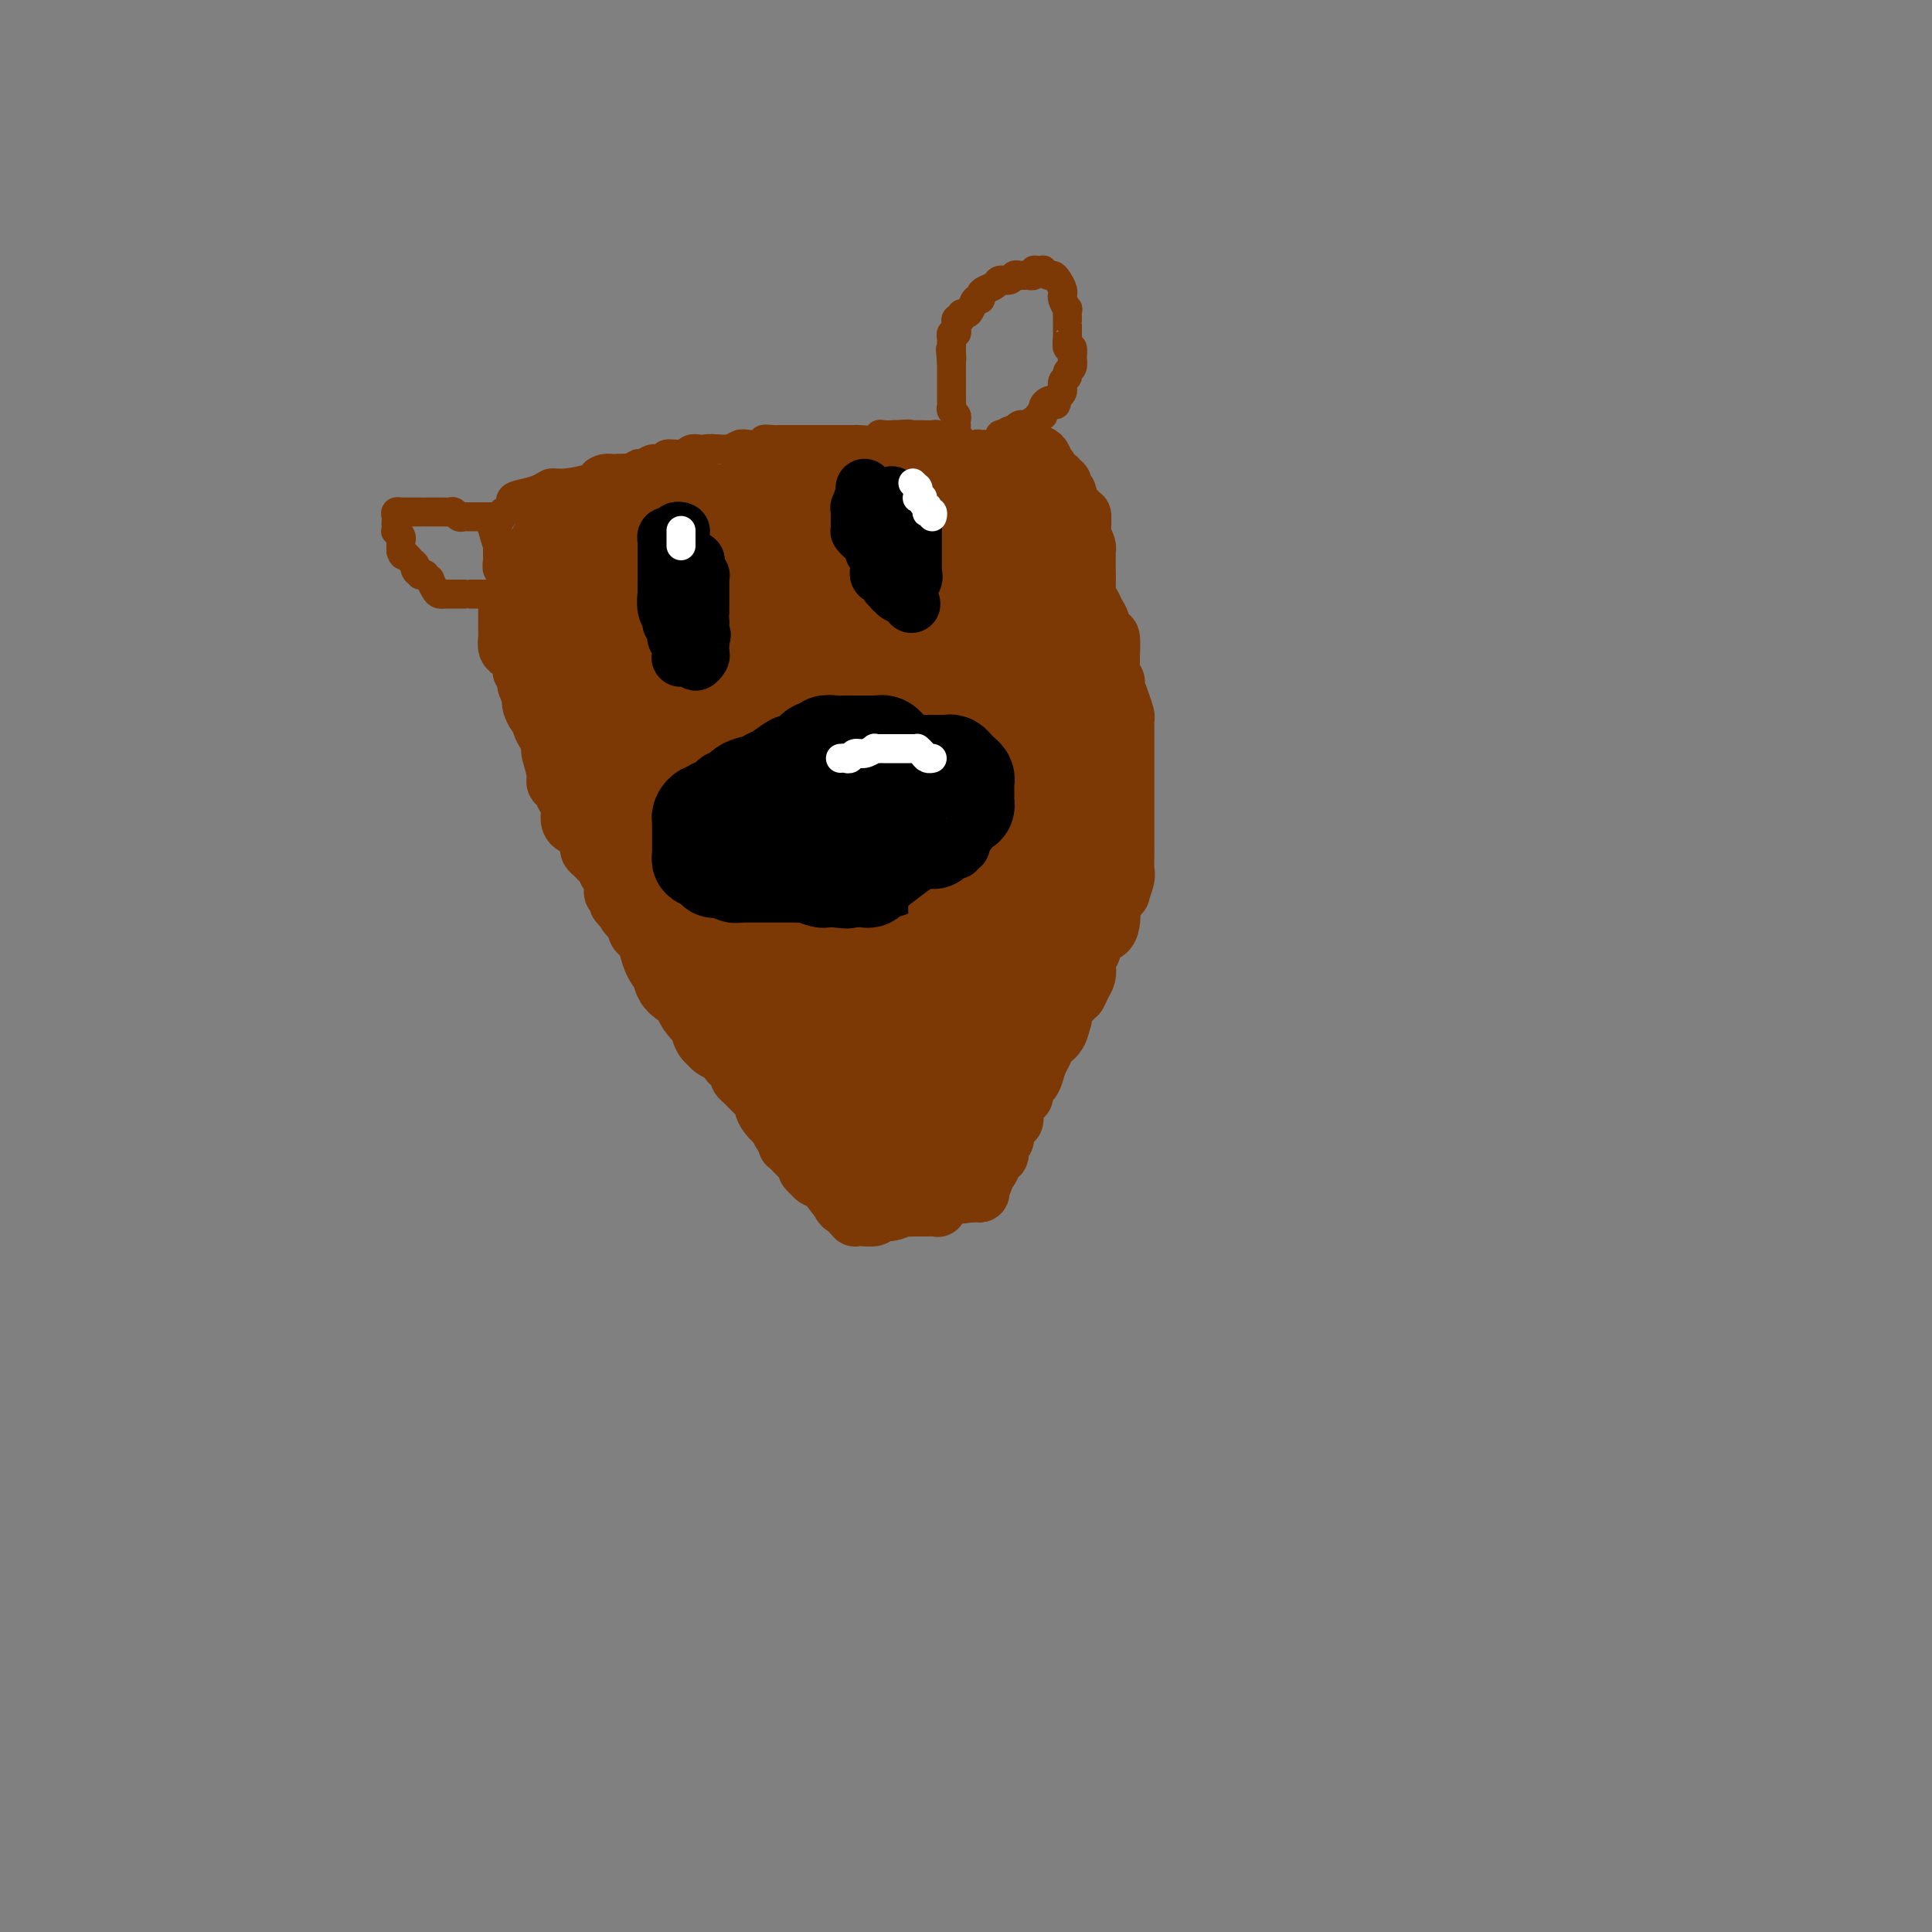 <svg viewBox='0 0 400 400' version='1.1' xmlns='http://www.w3.org/2000/svg' xmlns:xlink='http://www.w3.org/1999/xlink'><rect x="0" y="0" width="400" height="400" fill="#808080" stroke="none"/><g fill='none' stroke='#7C3805' stroke-width='6' stroke-linecap='round' stroke-linejoin='round'><path d='M106,105c-0.261,-0.754 -0.523,-1.508 0,-2c0.523,-0.492 1.829,-0.723 3,-1c1.171,-0.277 2.207,-0.599 3,-1c0.793,-0.401 1.342,-0.882 2,-1c0.658,-0.118 1.423,0.126 3,0c1.577,-0.126 3.966,-0.623 5,-1c1.034,-0.377 0.714,-0.636 1,-1c0.286,-0.364 1.180,-0.834 2,-1c0.820,-0.166 1.567,-0.029 2,0c0.433,0.029 0.552,-0.049 1,0c0.448,0.049 1.223,0.224 2,0c0.777,-0.224 1.554,-0.849 2,-1c0.446,-0.151 0.560,0.171 1,0c0.440,-0.171 1.206,-0.834 2,-1c0.794,-0.166 1.617,0.166 2,0c0.383,-0.166 0.328,-0.829 1,-1c0.672,-0.171 2.072,0.150 3,0c0.928,-0.150 1.385,-0.772 2,-1c0.615,-0.228 1.386,-0.061 2,0c0.614,0.061 1.069,0.016 2,0c0.931,-0.016 2.338,-0.004 3,0c0.662,0.004 0.578,0.001 1,0c0.422,-0.001 1.348,-0.000 2,0c0.652,0.000 1.028,0.000 2,0c0.972,-0.000 2.538,-0.000 3,0c0.462,0.000 -0.180,0.000 0,0c0.180,-0.000 1.184,0.000 2,0c0.816,-0.000 1.445,-0.000 2,0c0.555,0.000 1.036,0.000 2,0c0.964,-0.000 2.412,-0.001 3,0c0.588,0.001 0.318,0.004 1,0c0.682,-0.004 2.318,-0.016 3,0c0.682,0.016 0.410,0.061 1,0c0.590,-0.061 2.040,-0.227 3,0c0.960,0.227 1.428,0.846 2,1c0.572,0.154 1.249,-0.156 2,0c0.751,0.156 1.577,0.777 2,1c0.423,0.223 0.442,0.046 1,0c0.558,-0.046 1.655,0.039 2,0c0.345,-0.039 -0.062,-0.203 0,0c0.062,0.203 0.594,0.772 1,1c0.406,0.228 0.687,0.113 1,0c0.313,-0.113 0.658,-0.226 1,0c0.342,0.226 0.682,0.791 1,1c0.318,0.209 0.613,0.061 1,0c0.387,-0.061 0.867,-0.037 1,0c0.133,0.037 -0.079,0.087 0,0c0.079,-0.087 0.451,-0.311 1,0c0.549,0.311 1.274,1.155 2,2'/><path d='M193,99c3.039,0.863 1.637,0.020 1,0c-0.637,-0.020 -0.509,0.782 0,1c0.509,0.218 1.398,-0.149 2,0c0.602,0.149 0.918,0.813 1,1c0.082,0.187 -0.070,-0.105 0,0c0.070,0.105 0.360,0.606 1,1c0.640,0.394 1.629,0.682 2,1c0.371,0.318 0.124,0.666 0,1c-0.124,0.334 -0.126,0.654 0,1c0.126,0.346 0.381,0.719 1,1c0.619,0.281 1.601,0.471 2,1c0.399,0.529 0.215,1.398 0,2c-0.215,0.602 -0.460,0.939 0,1c0.460,0.061 1.626,-0.152 2,0c0.374,0.152 -0.043,0.669 0,1c0.043,0.331 0.546,0.477 1,1c0.454,0.523 0.858,1.425 1,2c0.142,0.575 0.023,0.825 0,1c-0.023,0.175 0.049,0.276 0,1c-0.049,0.724 -0.219,2.070 0,3c0.219,0.930 0.829,1.445 1,2c0.171,0.555 -0.095,1.150 0,2c0.095,0.850 0.551,1.956 1,3c0.449,1.044 0.890,2.028 1,3c0.110,0.972 -0.110,1.933 0,3c0.110,1.067 0.551,2.239 1,3c0.449,0.761 0.905,1.112 1,2c0.095,0.888 -0.171,2.313 0,3c0.171,0.687 0.778,0.635 1,1c0.222,0.365 0.060,1.148 0,2c-0.060,0.852 -0.016,1.774 0,2c0.016,0.226 0.004,-0.245 0,0c-0.004,0.245 -0.001,1.206 0,2c0.001,0.794 -0.002,1.422 0,2c0.002,0.578 0.008,1.107 0,2c-0.008,0.893 -0.030,2.149 0,3c0.030,0.851 0.113,1.296 0,2c-0.113,0.704 -0.423,1.667 0,3c0.423,1.333 1.577,3.036 2,4c0.423,0.964 0.113,1.188 0,3c-0.113,1.812 -0.030,5.212 0,7c0.030,1.788 0.008,1.963 0,3c-0.008,1.037 -0.002,2.935 0,4c0.002,1.065 0.001,1.297 0,2c-0.001,0.703 -0.000,1.877 0,3c0.000,1.123 0.001,2.197 0,3c-0.001,0.803 -0.004,1.337 0,2c0.004,0.663 0.016,1.454 0,2c-0.016,0.546 -0.061,0.846 0,2c0.061,1.154 0.226,3.161 0,4c-0.226,0.839 -0.844,0.512 -1,1c-0.156,0.488 0.151,1.793 0,3c-0.151,1.207 -0.759,2.316 -1,3c-0.241,0.684 -0.117,0.944 0,2c0.117,1.056 0.225,2.907 0,4c-0.225,1.093 -0.782,1.428 -1,2c-0.218,0.572 -0.097,1.379 0,2c0.097,0.621 0.170,1.055 0,2c-0.170,0.945 -0.584,2.403 -1,3c-0.416,0.597 -0.833,0.335 -1,1c-0.167,0.665 -0.083,2.256 0,3c0.083,0.744 0.167,0.641 0,1c-0.167,0.359 -0.583,1.179 -1,2'/><path d='M209,227c-0.869,4.925 -0.040,2.738 0,2c0.040,-0.738 -0.707,-0.028 -1,1c-0.293,1.028 -0.131,2.373 0,3c0.131,0.627 0.231,0.537 0,1c-0.231,0.463 -0.794,1.481 -1,2c-0.206,0.519 -0.055,0.539 0,1c0.055,0.461 0.015,1.362 0,2c-0.015,0.638 -0.003,1.011 0,1c0.003,-0.011 -0.003,-0.406 0,0c0.003,0.406 0.015,1.614 0,2c-0.015,0.386 -0.055,-0.051 0,0c0.055,0.051 0.207,0.588 0,1c-0.207,0.412 -0.773,0.697 -1,1c-0.227,0.303 -0.113,0.624 0,1c0.113,0.376 0.227,0.809 0,1c-0.227,0.191 -0.796,0.141 -1,0c-0.204,-0.141 -0.045,-0.374 0,0c0.045,0.374 -0.026,1.354 0,2c0.026,0.646 0.147,0.957 0,1c-0.147,0.043 -0.563,-0.184 -1,0c-0.437,0.184 -0.894,0.778 -1,1c-0.106,0.222 0.139,0.070 0,0c-0.139,-0.070 -0.661,-0.060 -1,0c-0.339,0.060 -0.495,0.169 -1,0c-0.505,-0.169 -1.359,-0.618 -2,-1c-0.641,-0.382 -1.068,-0.698 -2,-1c-0.932,-0.302 -2.370,-0.592 -3,-1c-0.630,-0.408 -0.453,-0.935 -1,-1c-0.547,-0.065 -1.817,0.331 -3,0c-1.183,-0.331 -2.277,-1.388 -3,-2c-0.723,-0.612 -1.075,-0.778 -2,-1c-0.925,-0.222 -2.424,-0.500 -3,-1c-0.576,-0.500 -0.229,-1.222 -1,-2c-0.771,-0.778 -2.659,-1.612 -4,-2c-1.341,-0.388 -2.136,-0.330 -3,-1c-0.864,-0.670 -1.796,-2.066 -3,-3c-1.204,-0.934 -2.678,-1.405 -4,-2c-1.322,-0.595 -2.490,-1.314 -3,-2c-0.510,-0.686 -0.362,-1.337 -1,-2c-0.638,-0.663 -2.062,-1.336 -3,-2c-0.938,-0.664 -1.391,-1.317 -2,-2c-0.609,-0.683 -1.376,-1.395 -2,-2c-0.624,-0.605 -1.106,-1.105 -2,-2c-0.894,-0.895 -2.202,-2.187 -3,-3c-0.798,-0.813 -1.088,-1.148 -2,-2c-0.912,-0.852 -2.446,-2.221 -3,-3c-0.554,-0.779 -0.128,-0.967 -1,-2c-0.872,-1.033 -3.043,-2.909 -4,-4c-0.957,-1.091 -0.700,-1.395 -1,-2c-0.300,-0.605 -1.158,-1.509 -2,-2c-0.842,-0.491 -1.669,-0.569 -2,-1c-0.331,-0.431 -0.165,-1.216 0,-2'/><path d='M136,199c-4.586,-4.947 -2.051,-1.815 -1,-1c1.051,0.815 0.619,-0.687 0,-2c-0.619,-1.313 -1.426,-2.436 -2,-3c-0.574,-0.564 -0.914,-0.570 -1,-1c-0.086,-0.430 0.083,-1.284 0,-2c-0.083,-0.716 -0.419,-1.295 -1,-2c-0.581,-0.705 -1.409,-1.537 -2,-2c-0.591,-0.463 -0.946,-0.557 -1,-1c-0.054,-0.443 0.193,-1.235 0,-2c-0.193,-0.765 -0.825,-1.505 -1,-2c-0.175,-0.495 0.108,-0.746 0,-1c-0.108,-0.254 -0.607,-0.511 -1,-1c-0.393,-0.489 -0.679,-1.210 -1,-2c-0.321,-0.790 -0.677,-1.647 -1,-2c-0.323,-0.353 -0.611,-0.200 -1,-1c-0.389,-0.800 -0.877,-2.553 -1,-3c-0.123,-0.447 0.121,0.410 0,0c-0.121,-0.410 -0.607,-2.089 -1,-3c-0.393,-0.911 -0.693,-1.055 -1,-1c-0.307,0.055 -0.621,0.310 -1,0c-0.379,-0.310 -0.822,-1.185 -1,-2c-0.178,-0.815 -0.090,-1.569 0,-2c0.090,-0.431 0.183,-0.538 0,-1c-0.183,-0.462 -0.642,-1.280 -1,-2c-0.358,-0.720 -0.616,-1.344 -1,-2c-0.384,-0.656 -0.895,-1.344 -1,-2c-0.105,-0.656 0.196,-1.279 0,-2c-0.196,-0.721 -0.889,-1.541 -1,-2c-0.111,-0.459 0.360,-0.556 0,-1c-0.360,-0.444 -1.550,-1.236 -2,-2c-0.450,-0.764 -0.159,-1.500 0,-2c0.159,-0.500 0.186,-0.763 0,-1c-0.186,-0.237 -0.585,-0.448 -1,-1c-0.415,-0.552 -0.847,-1.447 -1,-2c-0.153,-0.553 -0.026,-0.765 0,-1c0.026,-0.235 -0.048,-0.493 0,-1c0.048,-0.507 0.219,-1.264 0,-2c-0.219,-0.736 -0.829,-1.453 -1,-2c-0.171,-0.547 0.098,-0.925 0,-1c-0.098,-0.075 -0.561,0.152 -1,0c-0.439,-0.152 -0.852,-0.684 -1,-1c-0.148,-0.316 -0.029,-0.417 0,-1c0.029,-0.583 -0.031,-1.648 0,-2c0.031,-0.352 0.152,0.008 0,0c-0.152,-0.008 -0.577,-0.384 -1,-1c-0.423,-0.616 -0.846,-1.473 -1,-2c-0.154,-0.527 -0.041,-0.723 0,-1c0.041,-0.277 0.011,-0.634 0,-1c-0.011,-0.366 -0.002,-0.741 0,-1c0.002,-0.259 -0.003,-0.402 0,-1c0.003,-0.598 0.015,-1.653 0,-2c-0.015,-0.347 -0.055,0.013 0,0c0.055,-0.013 0.207,-0.398 0,-1c-0.207,-0.602 -0.773,-1.422 -1,-2c-0.227,-0.578 -0.113,-0.914 0,-1c0.113,-0.086 0.226,0.078 0,0c-0.226,-0.078 -0.793,-0.398 -1,-1c-0.207,-0.602 -0.056,-1.484 0,-2c0.056,-0.516 0.015,-0.664 0,-1c-0.015,-0.336 -0.004,-0.860 0,-1c0.004,-0.140 0.001,0.103 0,0c-0.001,-0.103 -0.001,-0.551 0,-1'/><path d='M103,113c-2.321,-7.939 -0.622,-1.787 0,0c0.622,1.787 0.167,-0.792 0,-2c-0.167,-1.208 -0.046,-1.045 0,-1c0.046,0.045 0.016,-0.029 0,0c-0.016,0.029 -0.019,0.161 0,0c0.019,-0.161 0.061,-0.617 0,-1c-0.061,-0.383 -0.224,-0.695 0,-1c0.224,-0.305 0.833,-0.602 1,-1c0.167,-0.398 -0.110,-0.895 0,-1c0.110,-0.105 0.606,0.183 1,0c0.394,-0.183 0.684,-0.838 1,-1c0.316,-0.162 0.657,0.168 1,0c0.343,-0.168 0.687,-0.834 1,-1c0.313,-0.166 0.594,0.167 1,0c0.406,-0.167 0.935,-0.833 1,-1c0.065,-0.167 -0.335,0.167 0,0c0.335,-0.167 1.406,-0.833 2,-1c0.594,-0.167 0.711,0.165 1,0c0.289,-0.165 0.749,-0.828 1,-1c0.251,-0.172 0.294,0.147 1,0c0.706,-0.147 2.077,-0.760 3,-1c0.923,-0.240 1.400,-0.107 2,0c0.600,0.107 1.324,0.186 2,0c0.676,-0.186 1.303,-0.639 2,-1c0.697,-0.361 1.465,-0.632 2,-1c0.535,-0.368 0.838,-0.834 2,-1c1.162,-0.166 3.184,-0.033 4,0c0.816,0.033 0.426,-0.034 1,0c0.574,0.034 2.112,0.168 3,0c0.888,-0.168 1.125,-0.637 2,-1c0.875,-0.363 2.388,-0.619 3,-1c0.612,-0.381 0.324,-0.886 1,-1c0.676,-0.114 2.317,0.162 3,0c0.683,-0.162 0.408,-0.762 1,-1c0.592,-0.238 2.051,-0.115 3,0c0.949,0.115 1.387,0.223 2,0c0.613,-0.223 1.400,-0.778 2,-1c0.600,-0.222 1.011,-0.112 2,0c0.989,0.112 2.554,0.226 3,0c0.446,-0.226 -0.229,-0.793 0,-1c0.229,-0.207 1.361,-0.056 2,0c0.639,0.056 0.786,0.015 1,0c0.214,-0.015 0.494,-0.004 1,0c0.506,0.004 1.237,0.001 2,0c0.763,-0.001 1.556,-0.000 2,0c0.444,0.000 0.538,0.000 1,0c0.462,-0.000 1.293,-0.000 2,0c0.707,0.000 1.289,0.000 2,0c0.711,-0.000 1.550,-0.000 2,0c0.450,0.000 0.509,0.001 1,0c0.491,-0.001 1.413,-0.004 2,0c0.587,0.004 0.839,0.015 1,0c0.161,-0.015 0.233,-0.057 1,0c0.767,0.057 2.230,0.211 3,0c0.770,-0.211 0.845,-0.789 1,-1c0.155,-0.211 0.388,-0.057 1,0c0.612,0.057 1.603,0.016 2,0c0.397,-0.016 0.198,-0.008 0,0'/><path d='M185,90c5.299,-0.309 2.546,-0.083 2,0c-0.546,0.083 1.114,0.022 2,0c0.886,-0.022 0.998,-0.007 1,0c0.002,0.007 -0.104,0.005 0,0c0.104,-0.005 0.420,-0.013 1,0c0.580,0.013 1.423,0.046 2,0c0.577,-0.046 0.887,-0.171 1,0c0.113,0.171 0.030,0.637 0,1c-0.030,0.363 -0.005,0.622 0,1c0.005,0.378 -0.009,0.874 0,1c0.009,0.126 0.041,-0.120 0,0c-0.041,0.120 -0.156,0.604 0,1c0.156,0.396 0.581,0.702 1,1c0.419,0.298 0.830,0.587 1,1c0.170,0.413 0.097,0.950 0,1c-0.097,0.050 -0.218,-0.389 0,0c0.218,0.389 0.776,1.605 1,2c0.224,0.395 0.113,-0.030 0,0c-0.113,0.030 -0.227,0.516 0,1c0.227,0.484 0.797,0.966 1,1c0.203,0.034 0.039,-0.380 0,0c-0.039,0.380 0.046,1.556 0,2c-0.046,0.444 -0.222,0.158 0,0c0.222,-0.158 0.843,-0.187 1,0c0.157,0.187 -0.150,0.589 0,1c0.150,0.411 0.757,0.832 1,1c0.243,0.168 0.121,0.084 0,0'/><path d='M200,105c1.083,2.578 0.290,1.524 0,1c-0.290,-0.524 -0.078,-0.519 0,-1c0.078,-0.481 0.021,-1.447 0,-2c-0.021,-0.553 -0.004,-0.694 0,-1c0.004,-0.306 -0.003,-0.778 0,-1c0.003,-0.222 0.015,-0.196 0,-1c-0.015,-0.804 -0.057,-2.440 0,-3c0.057,-0.560 0.211,-0.044 0,0c-0.211,0.044 -0.789,-0.384 -1,-1c-0.211,-0.616 -0.056,-1.422 0,-2c0.056,-0.578 0.011,-0.929 0,-1c-0.011,-0.071 0.011,0.140 0,0c-0.011,-0.140 -0.056,-0.629 0,-1c0.056,-0.371 0.211,-0.625 0,-1c-0.211,-0.375 -0.789,-0.871 -1,-1c-0.211,-0.129 -0.057,0.110 0,0c0.057,-0.110 0.015,-0.568 0,-1c-0.015,-0.432 -0.003,-0.837 0,-1c0.003,-0.163 -0.003,-0.085 0,0c0.003,0.085 0.015,0.178 0,0c-0.015,-0.178 -0.057,-0.626 0,-1c0.057,-0.374 0.211,-0.675 0,-1c-0.211,-0.325 -0.789,-0.674 -1,-1c-0.211,-0.326 -0.057,-0.630 0,-1c0.057,-0.370 0.015,-0.806 0,-1c-0.015,-0.194 -0.004,-0.146 0,0c0.004,0.146 0.001,0.390 0,0c-0.001,-0.390 -0.000,-1.414 0,-2c0.000,-0.586 0.000,-0.734 0,-1c-0.000,-0.266 -0.000,-0.649 0,-1c0.000,-0.351 0.000,-0.672 0,-1c-0.000,-0.328 -0.000,-0.665 0,-1c0.000,-0.335 0.000,-0.667 0,-1c-0.000,-0.333 -0.000,-0.666 0,-1'/><path d='M197,75c-0.464,-4.820 -0.124,-1.870 0,-1c0.124,0.870 0.034,-0.340 0,-1c-0.034,-0.660 -0.010,-0.769 0,-1c0.010,-0.231 0.006,-0.583 0,-1c-0.006,-0.417 -0.016,-0.899 0,-1c0.016,-0.101 0.057,0.179 0,0c-0.057,-0.179 -0.211,-0.817 0,-1c0.211,-0.183 0.788,0.091 1,0c0.212,-0.091 0.061,-0.545 0,-1c-0.061,-0.455 -0.031,-0.910 0,-1c0.031,-0.090 0.064,0.187 0,0c-0.064,-0.187 -0.224,-0.836 0,-1c0.224,-0.164 0.833,0.159 1,0c0.167,-0.159 -0.109,-0.798 0,-1c0.109,-0.202 0.603,0.034 1,0c0.397,-0.034 0.697,-0.338 1,-1c0.303,-0.662 0.610,-1.683 1,-2c0.390,-0.317 0.863,0.069 1,0c0.137,-0.069 -0.062,-0.592 0,-1c0.062,-0.408 0.384,-0.702 1,-1c0.616,-0.298 1.527,-0.602 2,-1c0.473,-0.398 0.508,-0.891 1,-1c0.492,-0.109 1.442,0.167 2,0c0.558,-0.167 0.723,-0.777 1,-1c0.277,-0.223 0.667,-0.059 1,0c0.333,0.059 0.610,0.012 1,0c0.390,-0.012 0.892,0.011 1,0c0.108,-0.011 -0.177,-0.055 0,0c0.177,0.055 0.817,0.210 1,0c0.183,-0.210 -0.092,-0.784 0,-1c0.092,-0.216 0.549,-0.072 1,0c0.451,0.072 0.894,0.074 1,0c0.106,-0.074 -0.125,-0.224 0,0c0.125,0.224 0.608,0.820 1,1c0.392,0.180 0.694,-0.057 1,0c0.306,0.057 0.617,0.409 1,1c0.383,0.591 0.838,1.420 1,2c0.162,0.580 0.029,0.910 0,1c-0.029,0.090 0.045,-0.059 0,0c-0.045,0.059 -0.208,0.327 0,1c0.208,0.673 0.788,1.752 1,2c0.212,0.248 0.057,-0.333 0,0c-0.057,0.333 -0.015,1.582 0,2c0.015,0.418 0.004,0.005 0,0c-0.004,-0.005 -0.002,0.399 0,1c0.002,0.601 0.004,1.399 0,2c-0.004,0.601 -0.015,1.006 0,1c0.015,-0.006 0.057,-0.422 0,0c-0.057,0.422 -0.212,1.680 0,2c0.212,0.320 0.790,-0.300 1,0c0.210,0.300 0.052,1.519 0,2c-0.052,0.481 0.001,0.223 0,0c-0.001,-0.223 -0.057,-0.412 0,0c0.057,0.412 0.226,1.423 0,2c-0.226,0.577 -0.848,0.718 -1,1c-0.152,0.282 0.165,0.704 0,1c-0.165,0.296 -0.814,0.464 -1,1c-0.186,0.536 0.090,1.439 0,2c-0.090,0.561 -0.545,0.781 -1,1'/><path d='M219,82c-0.410,2.984 -0.435,1.445 -1,1c-0.565,-0.445 -1.671,0.206 -2,1c-0.329,0.794 0.119,1.733 0,2c-0.119,0.267 -0.805,-0.139 -1,0c-0.195,0.139 0.103,0.821 0,1c-0.103,0.179 -0.605,-0.145 -1,0c-0.395,0.145 -0.683,0.761 -1,1c-0.317,0.239 -0.662,0.103 -1,0c-0.338,-0.103 -0.669,-0.172 -1,0c-0.331,0.172 -0.663,0.585 -1,1c-0.337,0.415 -0.681,0.833 -1,1c-0.319,0.167 -0.615,0.083 -1,0c-0.385,-0.083 -0.859,-0.166 -1,0c-0.141,0.166 0.049,0.580 0,1c-0.049,0.420 -0.339,0.844 -1,1c-0.661,0.156 -1.693,0.042 -2,0c-0.307,-0.042 0.111,-0.012 0,0c-0.111,0.012 -0.751,0.007 -1,0c-0.249,-0.007 -0.108,-0.016 0,0c0.108,0.016 0.183,0.057 0,0c-0.183,-0.057 -0.624,-0.211 -1,0c-0.376,0.211 -0.689,0.789 -1,1c-0.311,0.211 -0.622,0.057 -1,0c-0.378,-0.057 -0.822,-0.016 -1,0c-0.178,0.016 -0.089,0.008 0,0'/><path d='M103,107c0.122,0.000 0.244,0.000 0,0c-0.244,-0.000 -0.853,-0.000 -1,0c-0.147,0.000 0.166,0.000 0,0c-0.166,-0.000 -0.813,-0.000 -1,0c-0.187,0.000 0.087,0.000 0,0c-0.087,-0.000 -0.534,-0.000 -1,0c-0.466,0.000 -0.951,0.001 -1,0c-0.049,-0.001 0.338,-0.004 0,0c-0.338,0.004 -1.400,0.015 -2,0c-0.600,-0.015 -0.739,-0.057 -1,0c-0.261,0.057 -0.644,0.211 -1,0c-0.356,-0.211 -0.683,-0.789 -1,-1c-0.317,-0.211 -0.622,-0.057 -1,0c-0.378,0.057 -0.830,0.015 -1,0c-0.170,-0.015 -0.060,-0.004 0,0c0.060,0.004 0.070,0.001 0,0c-0.070,-0.001 -0.219,-0.000 -1,0c-0.781,0.000 -2.194,0.000 -3,0c-0.806,-0.000 -1.003,-0.000 -1,0c0.003,0.000 0.208,0.000 0,0c-0.208,-0.000 -0.830,0.000 -1,0c-0.170,-0.000 0.112,-0.000 0,0c-0.112,0.000 -0.617,0.000 -1,0c-0.383,-0.000 -0.642,-0.001 -1,0c-0.358,0.001 -0.814,0.003 -1,0c-0.186,-0.003 -0.102,-0.012 0,0c0.102,0.012 0.224,0.044 0,0c-0.224,-0.044 -0.792,-0.166 -1,0c-0.208,0.166 -0.057,0.618 0,1c0.057,0.382 0.019,0.694 0,1c-0.019,0.306 -0.019,0.608 0,1c0.019,0.392 0.058,0.875 0,1c-0.058,0.125 -0.212,-0.107 0,0c0.212,0.107 0.789,0.554 1,1c0.211,0.446 0.057,0.893 0,1c-0.057,0.107 -0.015,-0.125 0,0c0.015,0.125 0.004,0.607 0,1c-0.004,0.393 -0.002,0.696 0,1'/><path d='M83,114c0.338,1.416 0.683,0.958 1,1c0.317,0.042 0.606,0.586 1,1c0.394,0.414 0.894,0.700 1,1c0.106,0.300 -0.183,0.615 0,1c0.183,0.385 0.838,0.839 1,1c0.162,0.161 -0.168,0.027 0,0c0.168,-0.027 0.833,0.052 1,0c0.167,-0.052 -0.163,-0.234 0,0c0.163,0.234 0.818,0.886 1,1c0.182,0.114 -0.109,-0.309 0,0c0.109,0.309 0.618,1.351 1,2c0.382,0.649 0.637,0.906 1,1c0.363,0.094 0.833,0.025 1,0c0.167,-0.025 0.033,-0.007 0,0c-0.033,0.007 0.037,0.002 0,0c-0.037,-0.002 -0.182,-0.000 0,0c0.182,0.000 0.691,0.000 1,0c0.309,-0.000 0.416,-0.000 1,0c0.584,0.000 1.643,0.000 2,0c0.357,-0.000 0.013,-0.000 0,0c-0.013,0.000 0.307,0.000 1,0c0.693,-0.000 1.759,-0.000 2,0c0.241,0.000 -0.343,-0.000 0,0c0.343,0.000 1.611,0.000 2,0c0.389,-0.000 -0.103,-0.000 0,0c0.103,0.000 0.802,0.000 1,0c0.198,-0.000 -0.105,-0.000 0,0c0.105,0.000 0.617,0.000 1,0c0.383,-0.000 0.637,-0.000 1,0c0.363,0.000 0.833,0.001 1,0c0.167,-0.001 0.029,-0.003 0,0c-0.029,0.003 0.051,0.012 0,0c-0.051,-0.012 -0.234,-0.046 0,0c0.234,0.046 0.885,0.171 1,0c0.115,-0.171 -0.305,-0.638 0,-1c0.305,-0.362 1.336,-0.619 2,-1c0.664,-0.381 0.962,-0.886 1,-1c0.038,-0.114 -0.182,0.162 0,0c0.182,-0.162 0.766,-0.760 1,-1c0.234,-0.240 0.117,-0.120 0,0'/></g>
<g fill='none' stroke='#7C3805' stroke-width='20' stroke-linecap='round' stroke-linejoin='round'><path d='M157,140c-0.198,-0.417 -0.396,-0.834 -1,-1c-0.604,-0.166 -1.615,-0.082 -2,0c-0.385,0.082 -0.145,0.162 0,0c0.145,-0.162 0.196,-0.565 0,-1c-0.196,-0.435 -0.640,-0.901 -1,-1c-0.360,-0.099 -0.636,0.169 -1,0c-0.364,-0.169 -0.815,-0.777 -1,-1c-0.185,-0.223 -0.105,-0.063 0,0c0.105,0.063 0.235,0.029 0,0c-0.235,-0.029 -0.837,-0.054 -1,0c-0.163,0.054 0.111,0.186 0,0c-0.111,-0.186 -0.608,-0.690 -1,-1c-0.392,-0.310 -0.680,-0.426 -1,-1c-0.320,-0.574 -0.673,-1.607 -1,-2c-0.327,-0.393 -0.626,-0.148 -1,0c-0.374,0.148 -0.821,0.198 -1,0c-0.179,-0.198 -0.089,-0.644 0,-1c0.089,-0.356 0.178,-0.621 0,-1c-0.178,-0.379 -0.622,-0.871 -1,-1c-0.378,-0.129 -0.689,0.105 -1,0c-0.311,-0.105 -0.621,-0.549 -1,-1c-0.379,-0.451 -0.827,-0.909 -1,-1c-0.173,-0.091 -0.071,0.187 0,0c0.071,-0.187 0.111,-0.837 0,-1c-0.111,-0.163 -0.372,0.163 -1,0c-0.628,-0.163 -1.621,-0.814 -2,-1c-0.379,-0.186 -0.142,0.094 0,0c0.142,-0.094 0.189,-0.561 0,-1c-0.189,-0.439 -0.615,-0.849 -1,-1c-0.385,-0.151 -0.730,-0.044 -1,0c-0.270,0.044 -0.464,0.026 -1,0c-0.536,-0.026 -1.414,-0.058 -2,0c-0.586,0.058 -0.882,0.208 -1,0c-0.118,-0.208 -0.059,-0.774 0,-1c0.059,-0.226 0.117,-0.113 0,0c-0.117,0.113 -0.409,0.226 -1,0c-0.591,-0.226 -1.482,-0.793 -2,-1c-0.518,-0.207 -0.665,-0.056 -1,0c-0.335,0.056 -0.860,0.015 -1,0c-0.140,-0.015 0.103,-0.004 0,0c-0.103,0.004 -0.553,0.001 -1,0c-0.447,-0.001 -0.889,-0.000 -1,0c-0.111,0.000 0.111,0.000 0,0c-0.111,-0.000 -0.556,-0.000 -1,0c-0.444,0.000 -0.889,0.000 -1,0c-0.111,-0.000 0.111,-0.000 0,0c-0.111,0.000 -0.556,0.000 -1,0'/><path d='M122,121c-2.428,-0.465 -0.497,-0.127 0,0c0.497,0.127 -0.441,0.044 -1,0c-0.559,-0.044 -0.738,-0.051 -1,0c-0.262,0.051 -0.606,0.158 -1,0c-0.394,-0.158 -0.838,-0.581 -1,-1c-0.162,-0.419 -0.044,-0.833 0,-1c0.044,-0.167 0.013,-0.087 0,0c-0.013,0.087 -0.007,0.182 0,0c0.007,-0.182 0.013,-0.640 0,-1c-0.013,-0.360 -0.047,-0.621 0,-1c0.047,-0.379 0.176,-0.875 0,-1c-0.176,-0.125 -0.655,0.121 -1,0c-0.345,-0.121 -0.554,-0.610 -1,-1c-0.446,-0.390 -1.127,-0.683 -1,-1c0.127,-0.317 1.064,-0.659 2,-1'/><path d='M117,113c-0.301,-1.344 -0.052,-0.702 1,-1c1.052,-0.298 2.907,-1.534 4,-2c1.093,-0.466 1.422,-0.162 2,0c0.578,0.162 1.404,0.183 2,0c0.596,-0.183 0.962,-0.570 2,-1c1.038,-0.430 2.748,-0.904 4,-1c1.252,-0.096 2.047,0.184 3,0c0.953,-0.184 2.065,-0.834 3,-1c0.935,-0.166 1.695,0.153 3,0c1.305,-0.153 3.156,-0.777 4,-1c0.844,-0.223 0.682,-0.045 1,0c0.318,0.045 1.114,-0.043 2,0c0.886,0.043 1.860,0.218 3,0c1.140,-0.218 2.446,-0.829 3,-1c0.554,-0.171 0.356,0.098 1,0c0.644,-0.098 2.130,-0.561 3,-1c0.870,-0.439 1.126,-0.852 2,-1c0.874,-0.148 2.368,-0.030 3,0c0.632,0.030 0.402,-0.030 1,0c0.598,0.030 2.025,0.148 3,0c0.975,-0.148 1.498,-0.561 2,-1c0.502,-0.439 0.983,-0.902 2,-1c1.017,-0.098 2.570,0.170 3,0c0.430,-0.170 -0.263,-0.776 0,-1c0.263,-0.224 1.482,-0.064 2,0c0.518,0.064 0.334,0.031 1,0c0.666,-0.031 2.181,-0.061 3,0c0.819,0.061 0.940,0.212 1,0c0.060,-0.212 0.057,-0.789 0,-1c-0.057,-0.211 -0.170,-0.057 0,0c0.170,0.057 0.623,0.015 1,0c0.377,-0.015 0.679,-0.004 1,0c0.321,0.004 0.662,0.001 1,0c0.338,-0.001 0.673,-0.000 1,0c0.327,0.000 0.647,-0.001 1,0c0.353,0.001 0.737,0.004 1,0c0.263,-0.004 0.403,-0.015 1,0c0.597,0.015 1.651,0.056 2,0c0.349,-0.056 -0.009,-0.207 0,0c0.009,0.207 0.383,0.774 1,1c0.617,0.226 1.476,0.113 2,0c0.524,-0.113 0.714,-0.226 1,0c0.286,0.226 0.669,0.792 1,1c0.331,0.208 0.610,0.058 1,0c0.390,-0.058 0.889,-0.025 1,0c0.111,0.025 -0.167,0.044 0,0c0.167,-0.044 0.781,-0.149 1,0c0.219,0.149 0.045,0.552 0,1c-0.045,0.448 0.041,0.940 0,1c-0.041,0.060 -0.207,-0.312 0,0c0.207,0.312 0.787,1.309 1,2c0.213,0.691 0.059,1.077 0,2c-0.059,0.923 -0.023,2.385 0,3c0.023,0.615 0.032,0.383 0,1c-0.032,0.617 -0.106,2.082 0,3c0.106,0.918 0.390,1.290 0,2c-0.390,0.710 -1.455,1.757 -2,3c-0.545,1.243 -0.570,2.681 -1,4c-0.430,1.319 -1.266,2.520 -2,4c-0.734,1.480 -1.367,3.240 -2,5'/><path d='M192,132c-1.577,4.652 -2.018,3.781 -2,4c0.018,0.219 0.495,1.528 0,3c-0.495,1.472 -1.963,3.107 -3,4c-1.037,0.893 -1.643,1.043 -2,2c-0.357,0.957 -0.466,2.722 -1,4c-0.534,1.278 -1.494,2.069 -2,3c-0.506,0.931 -0.559,2.001 -1,3c-0.441,0.999 -1.270,1.926 -2,3c-0.730,1.074 -1.360,2.295 -2,3c-0.640,0.705 -1.288,0.896 -2,2c-0.712,1.104 -1.486,3.122 -2,4c-0.514,0.878 -0.767,0.616 -1,1c-0.233,0.384 -0.447,1.413 -1,2c-0.553,0.587 -1.444,0.732 -2,1c-0.556,0.268 -0.775,0.660 -1,1c-0.225,0.340 -0.454,0.627 -1,1c-0.546,0.373 -1.407,0.832 -2,1c-0.593,0.168 -0.917,0.046 -1,0c-0.083,-0.046 0.076,-0.014 0,0c-0.076,0.014 -0.386,0.011 -1,0c-0.614,-0.011 -1.532,-0.030 -2,0c-0.468,0.030 -0.484,0.108 -1,0c-0.516,-0.108 -1.531,-0.402 -2,-1c-0.469,-0.598 -0.393,-1.498 -1,-2c-0.607,-0.502 -1.897,-0.605 -3,-1c-1.103,-0.395 -2.019,-1.083 -3,-2c-0.981,-0.917 -2.026,-2.062 -3,-3c-0.974,-0.938 -1.877,-1.670 -3,-2c-1.123,-0.330 -2.465,-0.259 -3,-1c-0.535,-0.741 -0.263,-2.292 -1,-3c-0.737,-0.708 -2.484,-0.571 -3,-1c-0.516,-0.429 0.198,-1.423 0,-2c-0.198,-0.577 -1.310,-0.736 -2,-1c-0.690,-0.264 -0.959,-0.634 -1,-1c-0.041,-0.366 0.148,-0.727 0,-1c-0.148,-0.273 -0.631,-0.458 -1,-1c-0.369,-0.542 -0.625,-1.442 -1,-2c-0.375,-0.558 -0.870,-0.776 -1,-1c-0.130,-0.224 0.105,-0.455 0,-1c-0.105,-0.545 -0.549,-1.403 -1,-2c-0.451,-0.597 -0.910,-0.934 -1,-1c-0.090,-0.066 0.187,0.137 0,0c-0.187,-0.137 -0.839,-0.614 -1,-1c-0.161,-0.386 0.168,-0.680 0,-1c-0.168,-0.320 -0.832,-0.667 -1,-1c-0.168,-0.333 0.162,-0.653 0,-1c-0.162,-0.347 -0.814,-0.720 -1,-1c-0.186,-0.280 0.094,-0.465 0,-1c-0.094,-0.535 -0.561,-1.418 -1,-2c-0.439,-0.582 -0.849,-0.863 -1,-1c-0.151,-0.137 -0.045,-0.132 0,0c0.045,0.132 0.027,0.389 0,0c-0.027,-0.389 -0.063,-1.424 0,-2c0.063,-0.576 0.227,-0.693 0,-1c-0.227,-0.307 -0.844,-0.804 -1,-1c-0.156,-0.196 0.150,-0.091 0,0c-0.150,0.091 -0.757,0.169 -1,0c-0.243,-0.169 -0.121,-0.584 0,-1'/><path d='M123,131c-2.337,-4.340 -0.678,-1.688 0,-1c0.678,0.688 0.375,-0.586 0,-1c-0.375,-0.414 -0.821,0.033 -1,0c-0.179,-0.033 -0.090,-0.546 0,-1c0.090,-0.454 0.182,-0.849 0,-1c-0.182,-0.151 -0.636,-0.056 -1,0c-0.364,0.056 -0.637,0.074 -1,0c-0.363,-0.074 -0.815,-0.240 -1,0c-0.185,0.240 -0.102,0.886 0,2c0.102,1.114 0.223,2.696 0,3c-0.223,0.304 -0.792,-0.671 -1,0c-0.208,0.671 -0.057,2.989 0,4c0.057,1.011 0.019,0.714 0,1c-0.019,0.286 -0.020,1.155 0,2c0.020,0.845 0.061,1.667 0,2c-0.061,0.333 -0.222,0.179 0,1c0.222,0.821 0.829,2.618 1,3c0.171,0.382 -0.094,-0.652 0,0c0.094,0.652 0.546,2.990 1,4c0.454,1.010 0.911,0.693 1,1c0.089,0.307 -0.188,1.239 0,2c0.188,0.761 0.842,1.352 1,2c0.158,0.648 -0.179,1.353 0,2c0.179,0.647 0.875,1.237 1,2c0.125,0.763 -0.321,1.698 0,3c0.321,1.302 1.410,2.972 2,4c0.590,1.028 0.683,1.416 1,2c0.317,0.584 0.858,1.364 1,2c0.142,0.636 -0.117,1.129 0,2c0.117,0.871 0.609,2.120 1,3c0.391,0.880 0.679,1.390 1,2c0.321,0.610 0.674,1.318 1,2c0.326,0.682 0.626,1.337 1,2c0.374,0.663 0.821,1.332 1,2c0.179,0.668 0.089,1.334 0,2'/><path d='M132,184c2.158,6.440 0.553,1.540 0,0c-0.553,-1.540 -0.054,0.279 0,1c0.054,0.721 -0.337,0.343 0,0c0.337,-0.343 1.401,-0.650 2,0c0.599,0.650 0.734,2.256 1,3c0.266,0.744 0.663,0.627 1,1c0.337,0.373 0.615,1.237 1,2c0.385,0.763 0.878,1.427 1,2c0.122,0.573 -0.125,1.057 0,2c0.125,0.943 0.624,2.347 1,3c0.376,0.653 0.629,0.555 1,1c0.371,0.445 0.859,1.432 1,2c0.141,0.568 -0.065,0.718 0,1c0.065,0.282 0.402,0.695 1,1c0.598,0.305 1.455,0.502 2,1c0.545,0.498 0.776,1.296 1,2c0.224,0.704 0.442,1.315 1,2c0.558,0.685 1.458,1.445 2,2c0.542,0.555 0.727,0.904 1,1c0.273,0.096 0.633,-0.062 1,0c0.367,0.062 0.741,0.342 1,1c0.259,0.658 0.401,1.693 1,2c0.599,0.307 1.653,-0.115 2,0c0.347,0.115 -0.013,0.766 0,1c0.013,0.234 0.397,0.053 1,0c0.603,-0.053 1.423,0.024 2,0c0.577,-0.024 0.909,-0.148 1,0c0.091,0.148 -0.060,0.569 0,1c0.060,0.431 0.332,0.872 1,1c0.668,0.128 1.732,-0.056 2,0c0.268,0.056 -0.261,0.353 0,1c0.261,0.647 1.312,1.644 2,2c0.688,0.356 1.013,0.070 1,0c-0.013,-0.070 -0.364,0.075 0,0c0.364,-0.075 1.445,-0.371 2,0c0.555,0.371 0.585,1.409 1,2c0.415,0.591 1.214,0.736 2,1c0.786,0.264 1.557,0.648 2,1c0.443,0.352 0.556,0.673 1,1c0.444,0.327 1.218,0.661 2,1c0.782,0.339 1.573,0.683 2,1c0.427,0.317 0.492,0.607 1,1c0.508,0.393 1.460,0.890 2,1c0.540,0.110 0.669,-0.168 1,0c0.331,0.168 0.863,0.781 1,1c0.137,0.219 -0.122,0.044 0,0c0.122,-0.044 0.624,0.045 1,0c0.376,-0.045 0.625,-0.222 1,0c0.375,0.222 0.875,0.843 1,1c0.125,0.157 -0.124,-0.150 0,0c0.124,0.150 0.620,0.758 1,1c0.380,0.242 0.644,0.117 1,0c0.356,-0.117 0.803,-0.228 1,0c0.197,0.228 0.142,0.793 0,1c-0.142,0.207 -0.371,0.055 0,0c0.371,-0.055 1.342,-0.015 2,0c0.658,0.015 1.002,0.004 1,0c-0.002,-0.004 -0.351,-0.001 0,0c0.351,0.001 1.402,0.000 2,0c0.598,-0.000 0.742,-0.000 1,0c0.258,0.000 0.629,0.000 1,0'/><path d='M194,233c2.334,0.612 0.668,0.142 0,0c-0.668,-0.142 -0.338,0.046 0,0c0.338,-0.046 0.683,-0.325 1,-1c0.317,-0.675 0.606,-1.747 1,-2c0.394,-0.253 0.894,0.313 1,0c0.106,-0.313 -0.182,-1.504 0,-2c0.182,-0.496 0.833,-0.296 1,-1c0.167,-0.704 -0.151,-2.313 0,-3c0.151,-0.687 0.773,-0.451 1,-1c0.227,-0.549 0.061,-1.884 0,-3c-0.061,-1.116 -0.016,-2.013 0,-3c0.016,-0.987 0.004,-2.064 0,-3c-0.004,-0.936 -0.001,-1.731 0,-3c0.001,-1.269 0.000,-3.014 0,-4c-0.000,-0.986 -0.000,-1.214 0,-2c0.000,-0.786 0.000,-2.129 0,-3c-0.000,-0.871 -0.000,-1.270 0,-2c0.000,-0.730 0.001,-1.790 0,-3c-0.001,-1.210 -0.003,-2.570 0,-4c0.003,-1.430 0.012,-2.931 0,-4c-0.012,-1.069 -0.045,-1.705 0,-3c0.045,-1.295 0.167,-3.249 0,-5c-0.167,-1.751 -0.622,-3.300 -1,-5c-0.378,-1.700 -0.679,-3.552 -1,-5c-0.321,-1.448 -0.663,-2.494 -1,-4c-0.337,-1.506 -0.669,-3.474 -1,-5c-0.331,-1.526 -0.662,-2.610 -1,-4c-0.338,-1.390 -0.683,-3.085 -1,-4c-0.317,-0.915 -0.607,-1.049 -1,-2c-0.393,-0.951 -0.889,-2.717 -1,-4c-0.111,-1.283 0.162,-2.081 0,-3c-0.162,-0.919 -0.761,-1.960 -1,-3c-0.239,-1.040 -0.119,-2.080 0,-3c0.119,-0.920 0.238,-1.720 0,-3c-0.238,-1.280 -0.834,-3.039 -1,-4c-0.166,-0.961 0.099,-1.123 0,-2c-0.099,-0.877 -0.563,-2.469 -1,-3c-0.437,-0.531 -0.848,-0.002 -1,0c-0.152,0.002 -0.044,-0.525 0,-1c0.044,-0.475 0.026,-0.900 0,-1c-0.026,-0.100 -0.060,0.123 0,0c0.060,-0.123 0.213,-0.594 0,-1c-0.213,-0.406 -0.791,-0.748 -1,-1c-0.209,-0.252 -0.050,-0.414 -1,0c-0.950,0.414 -3.009,1.406 -4,2c-0.991,0.594 -0.915,0.792 -2,2c-1.085,1.208 -3.332,3.427 -5,5c-1.668,1.573 -2.758,2.499 -4,4c-1.242,1.501 -2.637,3.578 -4,5c-1.363,1.422 -2.694,2.190 -4,4c-1.306,1.810 -2.589,4.662 -4,7c-1.411,2.338 -2.952,4.161 -4,6c-1.048,1.839 -1.605,3.695 -2,6c-0.395,2.305 -0.628,5.059 -1,7c-0.372,1.941 -0.884,3.068 -1,5c-0.116,1.932 0.165,4.670 0,7c-0.165,2.330 -0.776,4.253 -1,6c-0.224,1.747 -0.060,3.316 0,5c0.060,1.684 0.017,3.481 0,5c-0.017,1.519 -0.009,2.759 0,4'/><path d='M149,203c-0.774,7.776 -0.208,4.714 0,4c0.208,-0.714 0.060,0.918 0,2c-0.060,1.082 -0.030,1.614 0,2c0.030,0.386 0.061,0.626 0,1c-0.061,0.374 -0.212,0.882 0,1c0.212,0.118 0.789,-0.154 1,0c0.211,0.154 0.057,0.734 0,1c-0.057,0.266 -0.015,0.217 0,0c0.015,-0.217 0.004,-0.602 0,-1c-0.004,-0.398 -0.000,-0.808 0,-3c0.000,-2.192 -0.003,-6.166 0,-9c0.003,-2.834 0.011,-4.529 0,-6c-0.011,-1.471 -0.041,-2.719 0,-4c0.041,-1.281 0.155,-2.593 0,-4c-0.155,-1.407 -0.577,-2.907 -1,-4c-0.423,-1.093 -0.845,-1.779 -1,-3c-0.155,-1.221 -0.041,-2.977 0,-4c0.041,-1.023 0.011,-1.312 0,-2c-0.011,-0.688 -0.003,-1.773 0,-3c0.003,-1.227 0.001,-2.595 0,-4c-0.001,-1.405 -0.000,-2.845 0,-4c0.000,-1.155 0.000,-2.024 0,-3c-0.000,-0.976 0.000,-2.060 0,-3c-0.000,-0.940 -0.000,-1.737 0,-3c0.000,-1.263 0.001,-2.992 0,-4c-0.001,-1.008 -0.002,-1.294 0,-2c0.002,-0.706 0.008,-1.832 0,-3c-0.008,-1.168 -0.030,-2.380 0,-3c0.030,-0.620 0.111,-0.650 0,-1c-0.111,-0.350 -0.413,-1.020 0,-2c0.413,-0.980 1.543,-2.270 2,-3c0.457,-0.730 0.241,-0.902 1,-2c0.759,-1.098 2.494,-3.124 3,-4c0.506,-0.876 -0.215,-0.603 0,-1c0.215,-0.397 1.367,-1.463 2,-2c0.633,-0.537 0.747,-0.543 1,-1c0.253,-0.457 0.645,-1.365 1,-2c0.355,-0.635 0.672,-0.997 1,-1c0.328,-0.003 0.665,0.353 1,0c0.335,-0.353 0.667,-1.414 1,-2c0.333,-0.586 0.667,-0.697 1,-1c0.333,-0.303 0.667,-0.800 1,-1c0.333,-0.200 0.667,-0.105 1,0c0.333,0.105 0.667,0.221 1,0c0.333,-0.221 0.667,-0.777 1,-1c0.333,-0.223 0.667,-0.111 1,0'/><path d='M167,118c1.299,-0.610 0.047,0.863 0,2c-0.047,1.137 1.111,1.936 2,3c0.889,1.064 1.510,2.391 2,4c0.490,1.609 0.849,3.499 1,5c0.151,1.501 0.093,2.614 0,4c-0.093,1.386 -0.221,3.047 0,5c0.221,1.953 0.791,4.200 1,6c0.209,1.800 0.056,3.155 0,5c-0.056,1.845 -0.014,4.182 0,6c0.014,1.818 0.000,3.118 0,5c-0.000,1.882 0.013,4.346 0,7c-0.013,2.654 -0.053,5.499 0,8c0.053,2.501 0.197,4.660 0,7c-0.197,2.340 -0.735,4.862 -1,7c-0.265,2.138 -0.256,3.891 -1,6c-0.744,2.109 -2.242,4.572 -3,6c-0.758,1.428 -0.778,1.819 -1,3c-0.222,1.181 -0.647,3.153 -1,4c-0.353,0.847 -0.635,0.571 -1,1c-0.365,0.429 -0.814,1.565 -1,2c-0.186,0.435 -0.108,0.169 0,0c0.108,-0.169 0.246,-0.240 0,0c-0.246,0.240 -0.877,0.790 -1,1c-0.123,0.210 0.263,0.081 0,0c-0.263,-0.081 -1.174,-0.113 -2,0c-0.826,0.113 -1.568,0.370 -2,0c-0.432,-0.370 -0.553,-1.366 -1,-2c-0.447,-0.634 -1.218,-0.906 -2,-2c-0.782,-1.094 -1.575,-3.008 -2,-4c-0.425,-0.992 -0.481,-1.060 -1,-2c-0.519,-0.940 -1.501,-2.753 -2,-4c-0.499,-1.247 -0.516,-1.929 -1,-3c-0.484,-1.071 -1.435,-2.530 -2,-4c-0.565,-1.470 -0.744,-2.952 -1,-4c-0.256,-1.048 -0.591,-1.662 -1,-3c-0.409,-1.338 -0.894,-3.400 -1,-5c-0.106,-1.600 0.168,-2.738 0,-4c-0.168,-1.262 -0.777,-2.647 -1,-4c-0.223,-1.353 -0.060,-2.674 0,-4c0.060,-1.326 0.016,-2.658 0,-4c-0.016,-1.342 -0.004,-2.693 0,-4c0.004,-1.307 0.000,-2.570 0,-4c-0.000,-1.430 0.004,-3.027 0,-4c-0.004,-0.973 -0.015,-1.321 0,-2c0.015,-0.679 0.056,-1.689 0,-3c-0.056,-1.311 -0.208,-2.922 0,-4c0.208,-1.078 0.777,-1.622 1,-2c0.223,-0.378 0.101,-0.590 0,-1c-0.101,-0.410 -0.182,-1.018 0,-2c0.182,-0.982 0.626,-2.337 1,-3c0.374,-0.663 0.678,-0.633 1,-1c0.322,-0.367 0.663,-1.130 1,-2c0.337,-0.870 0.671,-1.848 1,-2c0.329,-0.152 0.655,0.521 1,0c0.345,-0.521 0.710,-2.235 1,-3c0.290,-0.765 0.504,-0.579 1,-1c0.496,-0.421 1.274,-1.447 2,-2c0.726,-0.553 1.402,-0.631 2,-1c0.598,-0.369 1.119,-1.027 2,-2c0.881,-0.973 2.123,-2.261 3,-3c0.877,-0.739 1.390,-0.930 2,-1c0.610,-0.070 1.317,-0.020 2,0c0.683,0.020 1.341,0.010 2,0'/><path d='M167,119c2.427,-1.940 0.494,-1.790 0,-2c-0.494,-0.210 0.453,-0.778 1,-1c0.547,-0.222 0.696,-0.096 1,0c0.304,0.096 0.764,0.162 1,0c0.236,-0.162 0.249,-0.553 1,0c0.751,0.553 2.240,2.050 3,3c0.760,0.950 0.792,1.353 1,2c0.208,0.647 0.592,1.539 1,2c0.408,0.461 0.841,0.489 1,1c0.159,0.511 0.043,1.503 0,2c-0.043,0.497 -0.012,0.499 0,1c0.012,0.501 0.004,1.500 0,2c-0.004,0.500 -0.004,0.501 0,1c0.004,0.499 0.014,1.494 0,2c-0.014,0.506 -0.050,0.522 0,1c0.050,0.478 0.186,1.419 0,2c-0.186,0.581 -0.695,0.801 -1,1c-0.305,0.199 -0.407,0.378 -1,1c-0.593,0.622 -1.679,1.687 -3,2c-1.321,0.313 -2.878,-0.126 -4,0c-1.122,0.126 -1.809,0.818 -3,1c-1.191,0.182 -2.885,-0.148 -4,0c-1.115,0.148 -1.650,0.772 -3,1c-1.350,0.228 -3.514,0.061 -5,0c-1.486,-0.061 -2.292,-0.016 -3,0c-0.708,0.016 -1.317,0.004 -2,0c-0.683,-0.004 -1.441,-0.000 -2,0c-0.559,0.000 -0.918,-0.004 -1,0c-0.082,0.004 0.114,0.016 0,0c-0.114,-0.016 -0.538,-0.060 -1,0c-0.462,0.060 -0.961,0.223 -1,0c-0.039,-0.223 0.382,-0.833 0,-1c-0.382,-0.167 -1.566,0.109 -2,0c-0.434,-0.109 -0.116,-0.603 0,-1c0.116,-0.397 0.031,-0.697 0,-1c-0.031,-0.303 -0.008,-0.610 0,-1c0.008,-0.390 0.002,-0.863 0,-1c-0.002,-0.137 -0.001,0.063 0,0c0.001,-0.063 0.001,-0.389 0,-1c-0.001,-0.611 -0.002,-1.505 0,-2c0.002,-0.495 0.008,-0.589 0,-1c-0.008,-0.411 -0.029,-1.137 0,-2c0.029,-0.863 0.107,-1.862 1,-3c0.893,-1.138 2.601,-2.416 4,-4c1.399,-1.584 2.489,-3.474 4,-5c1.511,-1.526 3.444,-2.690 5,-4c1.556,-1.310 2.735,-2.768 4,-4c1.265,-1.232 2.618,-2.237 4,-3c1.382,-0.763 2.795,-1.282 4,-2c1.205,-0.718 2.201,-1.634 3,-2c0.799,-0.366 1.399,-0.183 2,0'/><path d='M172,103c2.339,-1.532 1.685,-1.860 2,-2c0.315,-0.140 1.598,-0.090 2,0c0.402,0.090 -0.077,0.220 0,0c0.077,-0.220 0.711,-0.791 1,-1c0.289,-0.209 0.233,-0.056 1,0c0.767,0.056 2.355,0.014 3,0c0.645,-0.014 0.345,0.001 1,0c0.655,-0.001 2.263,-0.016 3,0c0.737,0.016 0.601,0.064 1,0c0.399,-0.064 1.333,-0.239 2,0c0.667,0.239 1.066,0.891 2,1c0.934,0.109 2.404,-0.324 3,0c0.596,0.324 0.318,1.404 1,2c0.682,0.596 2.323,0.709 3,1c0.677,0.291 0.389,0.759 1,1c0.611,0.241 2.121,0.253 3,1c0.879,0.747 1.129,2.227 2,3c0.871,0.773 2.365,0.839 3,1c0.635,0.161 0.411,0.418 1,1c0.589,0.582 1.990,1.487 3,2c1.010,0.513 1.629,0.632 2,1c0.371,0.368 0.495,0.986 1,2c0.505,1.014 1.391,2.423 2,3c0.609,0.577 0.940,0.321 1,1c0.060,0.679 -0.152,2.294 0,3c0.152,0.706 0.668,0.505 1,1c0.332,0.495 0.480,1.687 1,3c0.520,1.313 1.411,2.747 2,4c0.589,1.253 0.876,2.324 1,3c0.124,0.676 0.086,0.956 0,2c-0.086,1.044 -0.219,2.851 0,4c0.219,1.149 0.792,1.640 1,3c0.208,1.360 0.052,3.590 0,5c-0.052,1.410 0.000,2.000 0,3c-0.000,1.000 -0.053,2.412 0,4c0.053,1.588 0.211,3.354 0,5c-0.211,1.646 -0.791,3.173 -1,5c-0.209,1.827 -0.047,3.953 0,6c0.047,2.047 -0.022,4.014 -1,6c-0.978,1.986 -2.866,3.990 -4,6c-1.134,2.010 -1.516,4.027 -2,6c-0.484,1.973 -1.072,3.903 -2,6c-0.928,2.097 -2.198,4.361 -3,6c-0.802,1.639 -1.136,2.652 -2,4c-0.864,1.348 -2.259,3.032 -3,4c-0.741,0.968 -0.828,1.219 -1,2c-0.172,0.781 -0.429,2.092 -1,3c-0.571,0.908 -1.458,1.412 -2,2c-0.542,0.588 -0.740,1.258 -1,2c-0.260,0.742 -0.581,1.556 -1,2c-0.419,0.444 -0.935,0.518 -1,1c-0.065,0.482 0.322,1.372 0,2c-0.322,0.628 -1.353,0.994 -2,1c-0.647,0.006 -0.908,-0.350 -1,0c-0.092,0.350 -0.014,1.404 0,2c0.014,0.596 -0.038,0.733 0,1c0.038,0.267 0.164,0.663 0,1c-0.164,0.337 -0.618,0.615 -1,1c-0.382,0.385 -0.691,0.877 -1,1c-0.309,0.123 -0.619,-0.125 -1,0c-0.381,0.125 -0.834,0.621 -1,1c-0.166,0.379 -0.045,0.640 0,1c0.045,0.360 0.013,0.817 0,1c-0.013,0.183 -0.006,0.091 0,0'/><path d='M190,233c-4.653,8.672 -1.284,2.352 0,0c1.284,-2.352 0.484,-0.735 0,0c-0.484,0.735 -0.651,0.590 -1,1c-0.349,0.410 -0.881,1.377 -1,2c-0.119,0.623 0.174,0.902 0,1c-0.174,0.098 -0.816,0.016 -1,0c-0.184,-0.016 0.091,0.034 0,0c-0.091,-0.034 -0.549,-0.153 -1,0c-0.451,0.153 -0.894,0.577 -1,1c-0.106,0.423 0.125,0.845 0,1c-0.125,0.155 -0.607,0.041 -1,0c-0.393,-0.041 -0.697,-0.011 -1,0c-0.303,0.011 -0.606,0.003 -1,0c-0.394,-0.003 -0.879,-0.001 -1,0c-0.121,0.001 0.121,0.001 0,0c-0.121,-0.001 -0.606,-0.004 -1,0c-0.394,0.004 -0.698,0.016 -1,0c-0.302,-0.016 -0.603,-0.058 -1,0c-0.397,0.058 -0.890,0.216 -1,0c-0.110,-0.216 0.163,-0.806 0,-1c-0.163,-0.194 -0.761,0.007 -1,-1c-0.239,-1.007 -0.121,-3.224 0,-4c0.121,-0.776 0.243,-0.111 0,-1c-0.243,-0.889 -0.850,-3.331 -1,-5c-0.150,-1.669 0.157,-2.565 0,-4c-0.157,-1.435 -0.778,-3.409 -1,-5c-0.222,-1.591 -0.044,-2.800 0,-4c0.044,-1.200 -0.044,-2.390 0,-4c0.044,-1.610 0.222,-3.641 0,-5c-0.222,-1.359 -0.844,-2.045 -1,-4c-0.156,-1.955 0.154,-5.180 0,-7c-0.154,-1.820 -0.773,-2.236 -1,-3c-0.227,-0.764 -0.061,-1.877 0,-3c0.061,-1.123 0.016,-2.255 0,-3c-0.016,-0.745 -0.004,-1.103 0,-2c0.004,-0.897 0.000,-2.335 0,-3c-0.000,-0.665 0.004,-0.558 0,-1c-0.004,-0.442 -0.016,-1.431 0,-2c0.016,-0.569 0.061,-0.716 0,-1c-0.061,-0.284 -0.226,-0.703 0,-1c0.226,-0.297 0.845,-0.471 1,-1c0.155,-0.529 -0.155,-1.413 0,-2c0.155,-0.587 0.774,-0.876 1,-1c0.226,-0.124 0.060,-0.082 0,0c-0.060,0.082 -0.015,0.205 0,0c0.015,-0.205 0.001,-0.737 0,0c-0.001,0.737 0.010,2.744 0,4c-0.010,1.256 -0.041,1.761 0,3c0.041,1.239 0.155,3.211 0,5c-0.155,1.789 -0.577,3.394 -1,5'/><path d='M207,131c-0.000,-0.205 -0.000,-0.411 0,0c0.000,0.411 0.000,1.437 0,2c-0.000,0.563 -0.000,0.661 0,2c0.000,1.339 0.000,3.918 0,5c-0.000,1.082 -0.000,0.666 0,1c0.000,0.334 0.000,1.418 0,2c-0.000,0.582 -0.000,0.663 0,1c0.000,0.337 0.001,0.928 0,2c-0.001,1.072 -0.003,2.623 0,3c0.003,0.377 0.011,-0.420 0,0c-0.011,0.420 -0.040,2.055 0,3c0.040,0.945 0.151,1.198 0,2c-0.151,0.802 -0.562,2.154 -1,3c-0.438,0.846 -0.902,1.186 -1,2c-0.098,0.814 0.171,2.100 0,3c-0.171,0.900 -0.782,1.413 -1,2c-0.218,0.587 -0.044,1.247 0,2c0.044,0.753 -0.041,1.600 0,2c0.041,0.400 0.207,0.352 0,1c-0.207,0.648 -0.788,1.993 -1,3c-0.212,1.007 -0.057,1.677 0,2c0.057,0.323 0.015,0.299 0,1c-0.015,0.701 -0.003,2.129 0,3c0.003,0.871 -0.003,1.187 0,2c0.003,0.813 0.015,2.124 0,3c-0.015,0.876 -0.056,1.318 0,2c0.056,0.682 0.208,1.604 0,2c-0.208,0.396 -0.778,0.267 -1,1c-0.222,0.733 -0.097,2.328 0,3c0.097,0.672 0.167,0.422 0,1c-0.167,0.578 -0.569,1.984 -1,3c-0.431,1.016 -0.891,1.641 -1,2c-0.109,0.359 0.132,0.451 0,1c-0.132,0.549 -0.636,1.555 -1,2c-0.364,0.445 -0.588,0.331 -1,1c-0.412,0.669 -1.011,2.122 -1,3c0.011,0.878 0.632,1.180 0,2c-0.632,0.820 -2.518,2.159 -3,3c-0.482,0.841 0.441,1.185 0,2c-0.441,0.815 -2.247,2.101 -3,3c-0.753,0.899 -0.454,1.411 -1,2c-0.546,0.589 -1.939,1.254 -3,2c-1.061,0.746 -1.791,1.572 -2,2c-0.209,0.428 0.103,0.458 0,1c-0.103,0.542 -0.620,1.595 -1,2c-0.380,0.405 -0.623,0.161 -1,0c-0.377,-0.161 -0.888,-0.240 -1,0c-0.112,0.240 0.173,0.797 0,1c-0.173,0.203 -0.806,0.052 -1,0c-0.194,-0.052 0.051,-0.004 0,0c-0.051,0.004 -0.398,-0.038 -1,0c-0.602,0.038 -1.458,0.154 -2,0c-0.542,-0.154 -0.771,-0.577 -1,-1'/><path d='M177,223c-1.201,-0.485 -0.704,-1.697 -1,-2c-0.296,-0.303 -1.386,0.305 -2,0c-0.614,-0.305 -0.752,-1.521 -1,-2c-0.248,-0.479 -0.606,-0.221 -1,-1c-0.394,-0.779 -0.822,-2.597 -1,-3c-0.178,-0.403 -0.104,0.608 0,0c0.104,-0.608 0.238,-2.836 0,-4c-0.238,-1.164 -0.848,-1.266 -1,-2c-0.152,-0.734 0.153,-2.101 0,-3c-0.153,-0.899 -0.763,-1.330 -1,-2c-0.237,-0.670 -0.102,-1.579 0,-2c0.102,-0.421 0.171,-0.355 0,-1c-0.171,-0.645 -0.582,-2.000 -1,-3c-0.418,-1.000 -0.844,-1.645 -1,-2c-0.156,-0.355 -0.042,-0.420 0,-1c0.042,-0.580 0.012,-1.676 0,-2c-0.012,-0.324 -0.007,0.124 0,0c0.007,-0.124 0.017,-0.818 0,-1c-0.017,-0.182 -0.062,0.150 0,0c0.062,-0.150 0.229,-0.781 0,-1c-0.229,-0.219 -0.856,-0.026 -1,0c-0.144,0.026 0.195,-0.116 0,-1c-0.195,-0.884 -0.925,-2.511 -1,-1c-0.075,1.511 0.505,6.159 1,8c0.495,1.841 0.906,0.873 1,1c0.094,0.127 -0.130,1.347 0,2c0.130,0.653 0.612,0.739 1,1c0.388,0.261 0.682,0.696 1,1c0.318,0.304 0.659,0.477 1,1c0.341,0.523 0.681,1.397 1,2c0.319,0.603 0.615,0.935 1,1c0.385,0.065 0.859,-0.136 1,0c0.141,0.136 -0.049,0.611 0,1c0.049,0.389 0.338,0.692 1,1c0.662,0.308 1.697,0.621 2,1c0.303,0.379 -0.125,0.823 0,1c0.125,0.177 0.803,0.086 1,0c0.197,-0.086 -0.087,-0.167 0,0c0.087,0.167 0.543,0.584 1,1'/><path d='M178,211c1.876,1.769 1.066,0.690 1,0c-0.066,-0.690 0.612,-0.992 1,-1c0.388,-0.008 0.485,0.276 1,0c0.515,-0.276 1.449,-1.114 2,-2c0.551,-0.886 0.721,-1.820 1,-3c0.279,-1.180 0.667,-2.606 1,-4c0.333,-1.394 0.611,-2.758 1,-4c0.389,-1.242 0.888,-2.363 1,-4c0.112,-1.637 -0.162,-3.790 0,-5c0.162,-1.210 0.761,-1.477 1,-2c0.239,-0.523 0.116,-1.302 0,-2c-0.116,-0.698 -0.227,-1.314 0,-2c0.227,-0.686 0.793,-1.442 1,-2c0.207,-0.558 0.055,-0.920 0,-1c-0.055,-0.080 -0.015,0.121 0,0c0.015,-0.121 0.004,-0.563 0,0c-0.004,0.563 -0.001,2.132 0,3c0.001,0.868 -0.001,1.036 0,2c0.001,0.964 0.004,2.724 0,4c-0.004,1.276 -0.015,2.068 0,3c0.015,0.932 0.056,2.005 0,3c-0.056,0.995 -0.208,1.913 0,3c0.208,1.087 0.775,2.345 1,4c0.225,1.655 0.106,3.708 0,5c-0.106,1.292 -0.201,1.823 0,3c0.201,1.177 0.698,3.001 1,4c0.302,0.999 0.410,1.174 1,2c0.590,0.826 1.664,2.304 2,3c0.336,0.696 -0.064,0.610 0,1c0.064,0.390 0.592,1.255 1,2c0.408,0.745 0.697,1.369 1,2c0.303,0.631 0.621,1.268 1,2c0.379,0.732 0.820,1.558 1,2c0.180,0.442 0.100,0.500 0,1c-0.100,0.500 -0.219,1.444 0,2c0.219,0.556 0.777,0.725 1,1c0.223,0.275 0.112,0.656 0,1c-0.112,0.344 -0.226,0.651 0,1c0.226,0.349 0.793,0.740 1,1c0.207,0.260 0.056,0.389 0,1c-0.056,0.611 -0.015,1.704 0,2c0.015,0.296 0.004,-0.205 0,0c-0.004,0.205 -0.000,1.116 0,2c0.000,0.884 -0.003,1.740 0,2c0.003,0.260 0.011,-0.075 0,0c-0.011,0.075 -0.041,0.559 0,1c0.041,0.441 0.155,0.840 0,1c-0.155,0.160 -0.577,0.080 -1,0'/><path d='M199,243c-0.307,1.094 -0.576,-0.671 -1,-2c-0.424,-1.329 -1.003,-2.224 -1,-3c0.003,-0.776 0.589,-1.434 0,-3c-0.589,-1.566 -2.354,-4.039 -3,-6c-0.646,-1.961 -0.173,-3.411 0,-5c0.173,-1.589 0.046,-3.316 0,-5c-0.046,-1.684 -0.012,-3.324 0,-5c0.012,-1.676 0.003,-3.387 0,-5c-0.003,-1.613 -0.001,-3.127 0,-5c0.001,-1.873 -0.001,-4.105 0,-6c0.001,-1.895 0.004,-3.454 0,-5c-0.004,-1.546 -0.015,-3.079 0,-5c0.015,-1.921 0.057,-4.228 0,-6c-0.057,-1.772 -0.211,-3.008 0,-4c0.211,-0.992 0.789,-1.741 1,-3c0.211,-1.259 0.056,-3.026 0,-4c-0.056,-0.974 -0.011,-1.153 0,-2c0.011,-0.847 -0.011,-2.363 0,-3c0.011,-0.637 0.054,-0.396 0,-1c-0.054,-0.604 -0.207,-2.054 0,-3c0.207,-0.946 0.773,-1.389 1,-2c0.227,-0.611 0.113,-1.391 0,-2c-0.113,-0.609 -0.227,-1.047 0,-2c0.227,-0.953 0.793,-2.420 1,-3c0.207,-0.580 0.056,-0.273 0,-1c-0.056,-0.727 -0.015,-2.488 0,-3c0.015,-0.512 0.004,0.224 0,0c-0.004,-0.224 -0.001,-1.410 0,-2c0.001,-0.590 0.000,-0.584 0,-1c-0.000,-0.416 -0.000,-1.252 0,-2c0.000,-0.748 0.000,-1.407 0,-2c-0.000,-0.593 -0.000,-1.119 0,-2c0.000,-0.881 0.000,-2.117 0,-3c-0.000,-0.883 -0.000,-1.414 0,-2c0.000,-0.586 0.000,-1.227 0,-2c-0.000,-0.773 -0.000,-1.677 0,-2c0.000,-0.323 0.001,-0.063 0,-1c-0.001,-0.937 -0.004,-3.070 0,-4c0.004,-0.930 0.016,-0.658 0,-1c-0.016,-0.342 -0.060,-1.299 0,-2c0.060,-0.701 0.222,-1.146 0,-2c-0.222,-0.854 -0.830,-2.116 -1,-3c-0.170,-0.884 0.098,-1.389 0,-2c-0.098,-0.611 -0.561,-1.329 -1,-2c-0.439,-0.671 -0.854,-1.297 -1,-2c-0.146,-0.703 -0.024,-1.483 0,-2c0.024,-0.517 -0.050,-0.769 0,-1c0.050,-0.231 0.223,-0.440 0,-1c-0.223,-0.560 -0.844,-1.471 -1,-2c-0.156,-0.529 0.152,-0.678 0,-1c-0.152,-0.322 -0.763,-0.818 -1,-1c-0.237,-0.182 -0.102,-0.049 0,0c0.102,0.049 0.169,0.013 0,0c-0.169,-0.013 -0.573,-0.003 -1,0c-0.427,0.003 -0.877,0.001 -1,0c-0.123,-0.001 0.082,-0.000 0,0c-0.082,0.000 -0.452,0.000 -1,0c-0.548,-0.000 -1.274,-0.000 -2,0'/><path d='M187,104c-1.110,0.046 -0.886,1.162 -1,2c-0.114,0.838 -0.566,1.397 -1,2c-0.434,0.603 -0.848,1.251 -1,2c-0.152,0.749 -0.041,1.599 0,2c0.041,0.401 0.011,0.353 0,1c-0.011,0.647 -0.003,1.989 0,3c0.003,1.011 0.001,1.690 0,2c-0.001,0.310 -0.000,0.251 0,1c0.000,0.749 -0.000,2.306 0,3c0.000,0.694 0.001,0.524 0,1c-0.001,0.476 -0.004,1.597 0,2c0.004,0.403 0.016,0.086 0,1c-0.016,0.914 -0.061,3.057 0,4c0.061,0.943 0.227,0.684 0,1c-0.227,0.316 -0.846,1.207 -1,2c-0.154,0.793 0.156,1.488 0,2c-0.156,0.512 -0.778,0.842 -1,1c-0.222,0.158 -0.046,0.143 0,1c0.046,0.857 -0.040,2.587 0,3c0.040,0.413 0.206,-0.492 0,0c-0.206,0.492 -0.784,2.381 -1,3c-0.216,0.619 -0.072,-0.030 0,0c0.072,0.030 0.071,0.740 0,1c-0.071,0.260 -0.211,0.070 0,0c0.211,-0.070 0.775,-0.020 1,0c0.225,0.020 0.113,0.010 0,0'/></g>
<g fill='none' stroke='#000000' stroke-width='20' stroke-linecap='round' stroke-linejoin='round'><path d='M184,155c0.081,0.113 0.161,0.226 0,0c-0.161,-0.226 -0.565,-0.793 -1,-1c-0.435,-0.207 -0.903,-0.056 -1,0c-0.097,0.056 0.177,0.015 0,0c-0.177,-0.015 -0.806,-0.004 -1,0c-0.194,0.004 0.047,0.001 0,0c-0.047,-0.001 -0.382,0.000 -1,0c-0.618,-0.000 -1.518,-0.001 -2,0c-0.482,0.001 -0.544,0.005 -1,0c-0.456,-0.005 -1.305,-0.017 -2,0c-0.695,0.017 -1.235,0.064 -2,0c-0.765,-0.064 -1.753,-0.237 -2,0c-0.247,0.237 0.248,0.885 0,1c-0.248,0.115 -1.239,-0.302 -2,0c-0.761,0.302 -1.292,1.324 -2,2c-0.708,0.676 -1.592,1.008 -2,1c-0.408,-0.008 -0.339,-0.354 -1,0c-0.661,0.354 -2.050,1.409 -3,2c-0.950,0.591 -1.459,0.716 -2,1c-0.541,0.284 -1.114,0.725 -2,1c-0.886,0.275 -2.087,0.384 -3,1c-0.913,0.616 -1.540,1.738 -2,2c-0.460,0.262 -0.753,-0.337 -1,0c-0.247,0.337 -0.448,1.610 -1,2c-0.552,0.390 -1.454,-0.103 -2,0c-0.546,0.103 -0.735,0.802 -1,1c-0.265,0.198 -0.607,-0.106 -1,0c-0.393,0.106 -0.837,0.623 -1,1c-0.163,0.377 -0.044,0.616 0,1c0.044,0.384 0.012,0.915 0,1c-0.012,0.085 -0.003,-0.276 0,0c0.003,0.276 -0.000,1.188 0,2c0.000,0.812 0.003,1.523 0,2c-0.003,0.477 -0.012,0.719 0,1c0.012,0.281 0.046,0.601 0,1c-0.046,0.399 -0.171,0.877 0,1c0.171,0.123 0.637,-0.111 1,0c0.363,0.111 0.622,0.566 1,1c0.378,0.434 0.875,0.847 1,1c0.125,0.153 -0.121,0.045 0,0c0.121,-0.045 0.610,-0.026 1,0c0.390,0.026 0.680,0.060 1,0c0.320,-0.060 0.671,-0.212 1,0c0.329,0.212 0.637,0.789 1,1c0.363,0.211 0.783,0.057 1,0c0.217,-0.057 0.232,-0.015 1,0c0.768,0.015 2.288,0.004 3,0c0.712,-0.004 0.615,-0.001 1,0c0.385,0.001 1.253,-0.001 2,0c0.747,0.001 1.374,0.004 2,0c0.626,-0.004 1.252,-0.015 2,0c0.748,0.015 1.618,0.057 2,0c0.382,-0.057 0.278,-0.211 1,0c0.722,0.211 2.271,0.788 3,1c0.729,0.212 0.637,0.061 1,0c0.363,-0.061 1.182,-0.030 2,0'/><path d='M173,182c4.136,0.464 1.475,0.125 1,0c-0.475,-0.125 1.235,-0.037 2,0c0.765,0.037 0.584,0.024 1,0c0.416,-0.024 1.430,-0.058 2,0c0.570,0.058 0.695,0.208 1,0c0.305,-0.208 0.789,-0.773 1,-1c0.211,-0.227 0.151,-0.116 0,0c-0.151,0.116 -0.391,0.237 0,0c0.391,-0.237 1.413,-0.832 2,-1c0.587,-0.168 0.738,0.091 1,0c0.262,-0.091 0.635,-0.532 1,-1c0.365,-0.468 0.723,-0.965 1,-1c0.277,-0.035 0.472,0.390 1,0c0.528,-0.390 1.389,-1.596 2,-2c0.611,-0.404 0.972,-0.007 1,0c0.028,0.007 -0.277,-0.375 0,-1c0.277,-0.625 1.135,-1.492 2,-2c0.865,-0.508 1.739,-0.657 2,-1c0.261,-0.343 -0.089,-0.880 0,-1c0.089,-0.120 0.616,0.175 1,0c0.384,-0.175 0.624,-0.821 1,-1c0.376,-0.179 0.888,0.109 1,0c0.112,-0.109 -0.176,-0.617 0,-1c0.176,-0.383 0.818,-0.643 1,-1c0.182,-0.357 -0.095,-0.813 0,-1c0.095,-0.187 0.561,-0.107 1,0c0.439,0.107 0.850,0.240 1,0c0.150,-0.240 0.040,-0.852 0,-1c-0.040,-0.148 -0.011,0.168 0,0c0.011,-0.168 0.003,-0.818 0,-1c-0.003,-0.182 0.000,0.106 0,0c-0.000,-0.106 -0.003,-0.606 0,-1c0.003,-0.394 0.012,-0.683 0,-1c-0.012,-0.317 -0.045,-0.663 0,-1c0.045,-0.337 0.168,-0.665 0,-1c-0.168,-0.335 -0.625,-0.678 -1,-1c-0.375,-0.322 -0.667,-0.622 -1,-1c-0.333,-0.378 -0.708,-0.833 -1,-1c-0.292,-0.167 -0.500,-0.045 -1,0c-0.500,0.045 -1.293,0.013 -2,0c-0.707,-0.013 -1.330,-0.007 -2,0c-0.670,0.007 -1.387,0.016 -2,0c-0.613,-0.016 -1.122,-0.057 -2,0c-0.878,0.057 -2.126,0.211 -3,0c-0.874,-0.211 -1.373,-0.789 -2,-1c-0.627,-0.211 -1.380,-0.057 -2,0c-0.620,0.057 -1.105,0.015 -2,0c-0.895,-0.015 -2.198,-0.005 -3,0c-0.802,0.005 -1.101,0.005 -2,0c-0.899,-0.005 -2.397,-0.016 -3,0c-0.603,0.016 -0.312,0.057 -1,0c-0.688,-0.057 -2.356,-0.212 -3,0c-0.644,0.212 -0.263,0.792 0,1c0.263,0.208 0.407,0.045 0,0c-0.407,-0.045 -1.367,0.029 -2,0c-0.633,-0.029 -0.940,-0.162 -1,0c-0.060,0.162 0.126,0.618 0,1c-0.126,0.382 -0.563,0.691 -1,1'/><path d='M163,160c-3.174,0.930 -2.108,1.753 -2,2c0.108,0.247 -0.742,-0.084 -1,0c-0.258,0.084 0.074,0.582 0,1c-0.074,0.418 -0.556,0.757 -1,1c-0.444,0.243 -0.850,0.390 -1,1c-0.150,0.610 -0.044,1.683 0,2c0.044,0.317 0.026,-0.123 0,0c-0.026,0.123 -0.060,0.807 0,1c0.060,0.193 0.212,-0.107 0,0c-0.212,0.107 -0.790,0.620 -1,1c-0.210,0.380 -0.052,0.626 0,1c0.052,0.374 -0.001,0.875 0,1c0.001,0.125 0.056,-0.125 0,0c-0.056,0.125 -0.222,0.626 0,1c0.222,0.374 0.833,0.622 1,1c0.167,0.378 -0.108,0.886 0,1c0.108,0.114 0.601,-0.166 1,0c0.399,0.166 0.706,0.776 1,1c0.294,0.224 0.576,0.060 1,0c0.424,-0.060 0.992,-0.017 2,0c1.008,0.017 2.458,0.006 3,0c0.542,-0.006 0.176,-0.008 1,0c0.824,0.008 2.839,0.028 4,0c1.161,-0.028 1.468,-0.102 2,0c0.532,0.102 1.289,0.381 2,0c0.711,-0.381 1.375,-1.422 2,-2c0.625,-0.578 1.210,-0.695 2,-1c0.790,-0.305 1.785,-0.799 2,-1c0.215,-0.201 -0.350,-0.109 0,0c0.350,0.109 1.614,0.236 2,0c0.386,-0.236 -0.108,-0.834 0,-1c0.108,-0.166 0.817,0.100 1,0c0.183,-0.100 -0.161,-0.567 0,-1c0.161,-0.433 0.828,-0.833 1,-1c0.172,-0.167 -0.150,-0.101 0,0c0.150,0.101 0.772,0.237 1,0c0.228,-0.237 0.061,-0.847 0,-1c-0.061,-0.153 -0.016,0.151 0,0c0.016,-0.151 0.005,-0.757 0,-1c-0.005,-0.243 -0.002,-0.121 0,0'/></g>
<g fill='none' stroke='#000000' stroke-width='12' stroke-linecap='round' stroke-linejoin='round'><path d='M141,110c-0.340,-0.120 -0.679,-0.240 -1,0c-0.321,0.240 -0.622,0.839 -1,1c-0.378,0.161 -0.833,-0.115 -1,0c-0.167,0.115 -0.045,0.623 0,1c0.045,0.377 0.012,0.625 0,1c-0.012,0.375 -0.003,0.878 0,1c0.003,0.122 0.001,-0.135 0,0c-0.001,0.135 -0.000,0.664 0,1c0.000,0.336 -0.000,0.480 0,1c0.000,0.520 0.000,1.415 0,2c-0.000,0.585 -0.001,0.860 0,1c0.001,0.140 0.004,0.146 0,1c-0.004,0.854 -0.016,2.558 0,3c0.016,0.442 0.061,-0.377 0,0c-0.061,0.377 -0.228,1.951 0,3c0.228,1.049 0.849,1.573 1,2c0.151,0.427 -0.170,0.756 0,1c0.170,0.244 0.830,0.404 1,1c0.170,0.596 -0.151,1.627 0,2c0.151,0.373 0.772,0.088 1,0c0.228,-0.088 0.061,0.023 0,0c-0.061,-0.023 -0.017,-0.178 0,0c0.017,0.178 0.009,0.689 0,1c-0.009,0.311 -0.017,0.423 0,1c0.017,0.577 0.060,1.619 0,2c-0.060,0.381 -0.222,0.101 0,0c0.222,-0.101 0.829,-0.022 1,0c0.171,0.022 -0.094,-0.011 0,0c0.094,0.011 0.547,0.068 1,0c0.453,-0.068 0.906,-0.259 1,0c0.094,0.259 -0.171,0.970 0,1c0.171,0.030 0.778,-0.621 1,-1c0.222,-0.379 0.060,-0.487 0,-1c-0.060,-0.513 -0.017,-1.432 0,-2c0.017,-0.568 0.009,-0.784 0,-1'/><path d='M145,132c0.619,-0.720 0.166,-0.521 0,-1c-0.166,-0.479 -0.044,-1.635 0,-2c0.044,-0.365 0.012,0.061 0,0c-0.012,-0.061 -0.003,-0.608 0,-1c0.003,-0.392 0.001,-0.630 0,-1c-0.001,-0.370 -0.000,-0.874 0,-1c0.000,-0.126 0.000,0.125 0,0c-0.000,-0.125 -0.000,-0.625 0,-1c0.000,-0.375 0.000,-0.625 0,-1c-0.000,-0.375 -0.000,-0.874 0,-1c0.000,-0.126 0.000,0.120 0,0c-0.000,-0.120 -0.000,-0.607 0,-1c0.000,-0.393 0.001,-0.693 0,-1c-0.001,-0.307 -0.004,-0.621 0,-1c0.004,-0.379 0.015,-0.822 0,-1c-0.015,-0.178 -0.055,-0.090 0,0c0.055,0.090 0.207,0.182 0,0c-0.207,-0.182 -0.773,-0.636 -1,-1c-0.227,-0.364 -0.116,-0.636 0,-1c0.116,-0.364 0.238,-0.819 0,-1c-0.238,-0.181 -0.834,-0.087 -1,0c-0.166,0.087 0.099,0.167 0,0c-0.099,-0.167 -0.563,-0.581 -1,-1c-0.437,-0.419 -0.849,-0.844 -1,-1c-0.151,-0.156 -0.043,-0.045 0,0c0.043,0.045 0.022,0.022 0,0'/><path d='M179,101c0.113,0.070 0.226,0.141 0,1c-0.226,0.859 -0.793,2.507 -1,3c-0.207,0.493 -0.056,-0.170 0,0c0.056,0.170 0.018,1.174 0,2c-0.018,0.826 -0.016,1.473 0,2c0.016,0.527 0.047,0.933 0,1c-0.047,0.067 -0.170,-0.206 0,0c0.170,0.206 0.634,0.891 1,1c0.366,0.109 0.634,-0.359 1,0c0.366,0.359 0.829,1.547 1,2c0.171,0.453 0.050,0.173 0,0c-0.050,-0.173 -0.027,-0.240 0,0c0.027,0.240 0.060,0.786 0,1c-0.060,0.214 -0.212,0.095 0,0c0.212,-0.095 0.789,-0.166 1,0c0.211,0.166 0.057,0.569 0,1c-0.057,0.431 -0.016,0.890 0,1c0.016,0.110 0.007,-0.128 0,0c-0.007,0.128 -0.012,0.622 0,1c0.012,0.378 0.042,0.640 0,1c-0.042,0.360 -0.156,0.819 0,1c0.156,0.181 0.581,0.086 1,0c0.419,-0.086 0.830,-0.163 1,0c0.170,0.163 0.097,0.564 0,1c-0.097,0.436 -0.220,0.905 0,1c0.220,0.095 0.781,-0.185 1,0c0.219,0.185 0.096,0.833 0,1c-0.096,0.167 -0.167,-0.149 0,0c0.167,0.149 0.570,0.762 1,1c0.430,0.238 0.885,0.103 1,0c0.115,-0.103 -0.110,-0.172 0,0c0.110,0.172 0.555,0.586 1,1'/><path d='M188,124c1.486,2.258 0.202,0.402 0,-1c-0.202,-1.402 0.678,-2.351 1,-3c0.322,-0.649 0.086,-1.000 0,-1c-0.086,-0.000 -0.023,0.350 0,0c0.023,-0.350 0.006,-1.399 0,-2c-0.006,-0.601 -0.002,-0.752 0,-1c0.002,-0.248 0.000,-0.591 0,-1c-0.000,-0.409 -0.000,-0.883 0,-1c0.000,-0.117 0.000,0.123 0,0c-0.000,-0.123 -0.000,-0.607 0,-1c0.000,-0.393 0.000,-0.693 0,-1c-0.000,-0.307 -0.000,-0.621 0,-1c0.000,-0.379 0.000,-0.823 0,-1c-0.000,-0.177 -0.000,-0.089 0,0c0.000,0.089 0.001,0.178 0,0c-0.001,-0.178 -0.004,-0.622 0,-1c0.004,-0.378 0.016,-0.689 0,-1c-0.016,-0.311 -0.061,-0.623 0,-1c0.061,-0.377 0.228,-0.819 0,-1c-0.228,-0.181 -0.850,-0.100 -1,0c-0.150,0.100 0.171,0.220 0,0c-0.171,-0.220 -0.833,-0.780 -1,-1c-0.167,-0.220 0.161,-0.100 0,0c-0.161,0.100 -0.813,0.181 -1,0c-0.187,-0.181 0.089,-0.623 0,-1c-0.089,-0.377 -0.545,-0.688 -1,-1'/><path d='M185,103c-0.667,-0.833 -0.333,-0.417 0,0'/></g>
<g fill='none' stroke='#FFFFFF' stroke-width='6' stroke-linecap='round' stroke-linejoin='round'><path d='M174,157c0.328,-0.033 0.656,-0.065 1,0c0.344,0.065 0.704,0.228 1,0c0.296,-0.228 0.527,-0.846 1,-1c0.473,-0.154 1.187,0.155 2,0c0.813,-0.155 1.724,-0.774 2,-1c0.276,-0.226 -0.085,-0.061 0,0c0.085,0.061 0.615,0.016 1,0c0.385,-0.016 0.624,-0.004 1,0c0.376,0.004 0.888,0.001 1,0c0.112,-0.001 -0.176,-0.000 0,0c0.176,0.000 0.817,0.000 1,0c0.183,-0.000 -0.092,-0.000 0,0c0.092,0.000 0.549,0.000 1,0c0.451,-0.000 0.895,-0.000 1,0c0.105,0.000 -0.129,0.000 0,0c0.129,-0.000 0.622,-0.001 1,0c0.378,0.001 0.640,0.003 1,0c0.360,-0.003 0.817,-0.011 1,0c0.183,0.011 0.091,0.041 0,0c-0.091,-0.041 -0.182,-0.155 0,0c0.182,0.155 0.636,0.578 1,1c0.364,0.422 0.636,0.845 1,1c0.364,0.155 0.818,0.044 1,0c0.182,-0.044 0.091,-0.022 0,0'/><path d='M141,110c0.000,0.053 0.000,0.105 0,0c0.000,-0.105 0.000,-0.368 0,0c0.000,0.368 0.000,1.368 0,2c0.000,0.632 0.000,0.895 0,1c0.000,0.105 0.000,0.053 0,0'/><path d='M189,100c0.423,0.417 0.846,0.833 1,1c0.154,0.167 0.040,0.083 0,0c-0.040,-0.083 -0.007,-0.167 0,0c0.007,0.167 -0.013,0.583 0,1c0.013,0.417 0.060,0.834 0,1c-0.060,0.166 -0.226,0.082 0,0c0.226,-0.082 0.846,-0.162 1,0c0.154,0.162 -0.156,0.565 0,1c0.156,0.435 0.778,0.900 1,1c0.222,0.100 0.046,-0.166 0,0c-0.046,0.166 0.040,0.763 0,1c-0.040,0.237 -0.207,0.115 0,0c0.207,-0.115 0.786,-0.223 1,0c0.214,0.223 0.061,0.778 0,1c-0.061,0.222 -0.031,0.111 0,0'/></g>
<g fill='none' stroke='#7C3805' stroke-width='12' stroke-linecap='round' stroke-linejoin='round'><path d='M105,126c-0.000,0.214 -0.001,0.428 0,1c0.001,0.572 0.003,1.501 0,2c-0.003,0.499 -0.012,0.566 0,1c0.012,0.434 0.046,1.233 0,2c-0.046,0.767 -0.171,1.501 0,2c0.171,0.499 0.638,0.763 1,1c0.362,0.237 0.619,0.446 1,1c0.381,0.554 0.887,1.454 1,2c0.113,0.546 -0.167,0.737 0,1c0.167,0.263 0.780,0.599 1,1c0.220,0.401 0.045,0.867 0,1c-0.045,0.133 0.040,-0.068 0,0c-0.040,0.068 -0.204,0.403 0,1c0.204,0.597 0.777,1.455 1,2c0.223,0.545 0.098,0.775 0,1c-0.098,0.225 -0.167,0.444 0,1c0.167,0.556 0.570,1.448 1,2c0.430,0.552 0.886,0.765 1,1c0.114,0.235 -0.114,0.494 0,1c0.114,0.506 0.570,1.259 1,2c0.430,0.741 0.832,1.470 1,2c0.168,0.530 0.101,0.862 0,1c-0.101,0.138 -0.234,0.082 0,1c0.234,0.918 0.837,2.809 1,4c0.163,1.191 -0.114,1.681 0,2c0.114,0.319 0.619,0.466 1,1c0.381,0.534 0.637,1.456 1,2c0.363,0.544 0.832,0.710 1,1c0.168,0.290 0.034,0.704 0,1c-0.034,0.296 0.034,0.475 0,1c-0.034,0.525 -0.168,1.397 0,2c0.168,0.603 0.637,0.939 1,1c0.363,0.061 0.618,-0.152 1,0c0.382,0.152 0.890,0.671 1,1c0.110,0.329 -0.178,0.470 0,1c0.178,0.530 0.821,1.450 1,2c0.179,0.550 -0.107,0.729 0,1c0.107,0.271 0.607,0.635 1,1c0.393,0.365 0.680,0.731 1,1c0.320,0.269 0.673,0.439 1,1c0.327,0.561 0.628,1.512 1,2c0.372,0.488 0.816,0.512 1,1c0.184,0.488 0.109,1.440 0,2c-0.109,0.560 -0.251,0.726 0,1c0.251,0.274 0.894,0.654 1,1c0.106,0.346 -0.325,0.656 0,1c0.325,0.344 1.406,0.721 2,1c0.594,0.279 0.702,0.459 1,1c0.298,0.541 0.787,1.444 1,2c0.213,0.556 0.151,0.765 0,1c-0.151,0.235 -0.391,0.496 0,1c0.391,0.504 1.414,1.251 2,2c0.586,0.749 0.734,1.500 1,2c0.266,0.500 0.648,0.750 1,1c0.352,0.250 0.672,0.500 1,1c0.328,0.500 0.664,1.250 1,2'/><path d='M138,201c3.195,5.217 1.184,2.759 1,2c-0.184,-0.759 1.461,0.181 2,1c0.539,0.819 -0.027,1.516 0,2c0.027,0.484 0.648,0.755 1,1c0.352,0.245 0.436,0.465 1,1c0.564,0.535 1.608,1.386 2,2c0.392,0.614 0.134,0.991 0,1c-0.134,0.009 -0.142,-0.348 0,0c0.142,0.348 0.433,1.403 1,2c0.567,0.597 1.410,0.736 2,1c0.590,0.264 0.928,0.653 1,1c0.072,0.347 -0.122,0.651 0,1c0.122,0.349 0.558,0.741 1,1c0.442,0.259 0.888,0.384 1,1c0.112,0.616 -0.110,1.723 0,2c0.110,0.277 0.553,-0.278 1,0c0.447,0.278 0.897,1.388 1,2c0.103,0.612 -0.140,0.728 0,1c0.140,0.272 0.664,0.702 1,1c0.336,0.298 0.484,0.463 1,1c0.516,0.537 1.400,1.444 2,2c0.600,0.556 0.917,0.760 1,1c0.083,0.240 -0.066,0.516 0,1c0.066,0.484 0.347,1.176 1,2c0.653,0.824 1.678,1.780 2,2c0.322,0.220 -0.058,-0.296 0,0c0.058,0.296 0.554,1.403 1,2c0.446,0.597 0.840,0.685 1,1c0.160,0.315 0.084,0.858 0,1c-0.084,0.142 -0.176,-0.117 0,0c0.176,0.117 0.620,0.608 1,1c0.380,0.392 0.694,0.683 1,1c0.306,0.317 0.603,0.658 1,1c0.397,0.342 0.894,0.684 1,1c0.106,0.316 -0.179,0.606 0,1c0.179,0.394 0.821,0.893 1,1c0.179,0.107 -0.107,-0.177 0,0c0.107,0.177 0.606,0.817 1,1c0.394,0.183 0.684,-0.091 1,0c0.316,0.091 0.658,0.545 1,1'/><path d='M171,245c5.343,7.046 2.202,2.661 1,1c-1.202,-1.661 -0.463,-0.599 0,0c0.463,0.599 0.650,0.734 1,1c0.350,0.266 0.863,0.664 1,1c0.137,0.336 -0.103,0.611 0,1c0.103,0.389 0.549,0.893 1,1c0.451,0.107 0.906,-0.182 1,0c0.094,0.182 -0.173,0.834 0,1c0.173,0.166 0.786,-0.156 1,0c0.214,0.156 0.027,0.789 0,1c-0.027,0.211 0.105,0.000 1,0c0.895,-0.000 2.554,0.210 3,0c0.446,-0.210 -0.322,-0.841 0,-1c0.322,-0.159 1.735,0.154 3,0c1.265,-0.154 2.381,-0.773 3,-1c0.619,-0.227 0.742,-0.061 1,0c0.258,0.061 0.651,0.016 1,0c0.349,-0.016 0.654,-0.003 1,0c0.346,0.003 0.734,-0.003 1,0c0.266,0.003 0.409,0.016 1,0c0.591,-0.016 1.629,-0.060 2,0c0.371,0.060 0.075,0.222 0,0c-0.075,-0.222 0.070,-0.830 0,-1c-0.070,-0.170 -0.354,0.098 0,0c0.354,-0.098 1.348,-0.562 2,-1c0.652,-0.438 0.962,-0.849 1,-1c0.038,-0.151 -0.196,-0.040 0,0c0.196,0.040 0.823,0.011 1,0c0.177,-0.011 -0.097,-0.003 0,0c0.097,0.003 0.565,0.001 1,0c0.435,-0.001 0.839,-0.000 1,0c0.161,0.000 0.081,0.000 0,0'/><path d='M200,247c3.740,-0.769 1.591,-0.191 1,0c-0.591,0.191 0.377,-0.003 1,0c0.623,0.003 0.902,0.204 1,0c0.098,-0.204 0.015,-0.813 0,-1c-0.015,-0.187 0.037,0.048 0,0c-0.037,-0.048 -0.164,-0.379 0,-1c0.164,-0.621 0.617,-1.532 1,-2c0.383,-0.468 0.695,-0.493 1,-1c0.305,-0.507 0.604,-1.497 1,-2c0.396,-0.503 0.891,-0.520 1,-1c0.109,-0.480 -0.168,-1.423 0,-2c0.168,-0.577 0.781,-0.788 1,-1c0.219,-0.212 0.043,-0.423 0,-1c-0.043,-0.577 0.045,-1.518 0,-2c-0.045,-0.482 -0.223,-0.504 0,-1c0.223,-0.496 0.847,-1.465 1,-2c0.153,-0.535 -0.165,-0.636 0,-1c0.165,-0.364 0.815,-0.990 1,-2c0.185,-1.010 -0.094,-2.402 0,-3c0.094,-0.598 0.560,-0.402 1,-1c0.440,-0.598 0.854,-1.991 1,-3c0.146,-1.009 0.025,-1.636 0,-2c-0.025,-0.364 0.046,-0.466 0,-1c-0.046,-0.534 -0.210,-1.500 0,-2c0.210,-0.500 0.792,-0.533 1,-1c0.208,-0.467 0.042,-1.368 0,-2c-0.042,-0.632 0.041,-0.995 0,-1c-0.041,-0.005 -0.207,0.347 0,0c0.207,-0.347 0.788,-1.392 1,-2c0.212,-0.608 0.057,-0.779 0,-1c-0.057,-0.221 -0.015,-0.492 0,-1c0.015,-0.508 0.003,-1.253 0,-2c-0.003,-0.747 0.003,-1.495 0,-2c-0.003,-0.505 -0.015,-0.765 0,-1c0.015,-0.235 0.055,-0.443 0,-1c-0.055,-0.557 -0.207,-1.463 0,-2c0.207,-0.537 0.773,-0.706 1,-1c0.227,-0.294 0.113,-0.712 0,-1c-0.113,-0.288 -0.226,-0.444 0,-1c0.226,-0.556 0.793,-1.510 1,-2c0.207,-0.490 0.056,-0.516 0,-1c-0.056,-0.484 -0.015,-1.425 0,-2c0.015,-0.575 0.004,-0.783 0,-1c-0.004,-0.217 -0.001,-0.443 0,-1c0.001,-0.557 0.000,-1.445 0,-2c-0.000,-0.555 -0.000,-0.778 0,-1'/><path d='M216,186c0.857,-5.314 0.999,-1.597 1,-1c0.001,0.597 -0.140,-1.924 0,-3c0.140,-1.076 0.559,-0.706 1,-1c0.441,-0.294 0.903,-1.253 1,-2c0.097,-0.747 -0.170,-1.282 0,-2c0.170,-0.718 0.777,-1.620 1,-2c0.223,-0.380 0.064,-0.238 0,-1c-0.064,-0.762 -0.031,-2.428 0,-3c0.031,-0.572 0.060,-0.052 0,0c-0.060,0.052 -0.208,-0.366 0,-1c0.208,-0.634 0.773,-1.484 1,-2c0.227,-0.516 0.117,-0.698 0,-1c-0.117,-0.302 -0.241,-0.724 0,-1c0.241,-0.276 0.848,-0.407 1,-1c0.152,-0.593 -0.152,-1.650 0,-2c0.152,-0.350 0.759,0.005 1,0c0.241,-0.005 0.117,-0.372 0,-1c-0.117,-0.628 -0.228,-1.517 0,-2c0.228,-0.483 0.793,-0.559 1,-1c0.207,-0.441 0.055,-1.248 0,-2c-0.055,-0.752 -0.015,-1.447 0,-2c0.015,-0.553 0.004,-0.962 0,-1c-0.004,-0.038 -0.002,0.294 0,0c0.002,-0.294 0.004,-1.213 0,-2c-0.004,-0.787 -0.015,-1.441 0,-2c0.015,-0.559 0.057,-1.023 0,-1c-0.057,0.023 -0.211,0.532 0,0c0.211,-0.532 0.789,-2.103 1,-3c0.211,-0.897 0.057,-1.118 0,-1c-0.057,0.118 -0.015,0.575 0,0c0.015,-0.575 0.004,-2.181 0,-3c-0.004,-0.819 -0.001,-0.850 0,-1c0.001,-0.150 0.000,-0.418 0,-1c-0.000,-0.582 -0.000,-1.479 0,-2c0.000,-0.521 0.000,-0.668 0,-1c-0.000,-0.332 -0.000,-0.849 0,-1c0.000,-0.151 0.000,0.066 0,0c-0.000,-0.066 -0.000,-0.413 0,-1c0.000,-0.587 0.000,-1.414 0,-2c-0.000,-0.586 -0.000,-0.930 0,-1c0.000,-0.070 0.000,0.136 0,0c-0.000,-0.136 -0.000,-0.614 0,-1c0.000,-0.386 0.000,-0.681 0,-1c-0.000,-0.319 -0.000,-0.663 0,-1c0.000,-0.337 0.000,-0.668 0,-1c-0.000,-0.332 -0.000,-0.666 0,-1c0.000,-0.334 0.000,-0.667 0,-1c-0.000,-0.333 -0.000,-0.667 0,-1c0.000,-0.333 0.000,-0.666 0,-1c-0.000,-0.334 -0.000,-0.668 0,-1c0.000,-0.332 0.000,-0.663 0,-1c-0.000,-0.337 -0.000,-0.682 0,-1c0.000,-0.318 0.000,-0.610 0,-1c-0.000,-0.390 -0.000,-0.877 0,-1c0.000,-0.123 0.000,0.117 0,0c-0.000,-0.117 -0.000,-0.591 0,-1c0.000,-0.409 0.001,-0.753 0,-1c-0.001,-0.247 -0.003,-0.398 0,-1c0.003,-0.602 0.011,-1.656 0,-2c-0.011,-0.344 -0.041,0.023 0,0c0.041,-0.023 0.155,-0.435 0,-1c-0.155,-0.565 -0.577,-1.282 -1,-2'/><path d='M224,111c0.061,-7.687 0.212,-2.905 0,-1c-0.212,1.905 -0.788,0.932 -1,0c-0.212,-0.932 -0.060,-1.822 0,-2c0.060,-0.178 0.026,0.355 0,0c-0.026,-0.355 -0.045,-1.597 0,-2c0.045,-0.403 0.155,0.033 0,0c-0.155,-0.033 -0.577,-0.533 -1,-1c-0.423,-0.467 -0.849,-0.899 -1,-1c-0.151,-0.101 -0.026,0.130 0,0c0.026,-0.130 -0.046,-0.622 0,-1c0.046,-0.378 0.209,-0.641 0,-1c-0.209,-0.359 -0.792,-0.815 -1,-1c-0.208,-0.185 -0.042,-0.101 0,0c0.042,0.101 -0.041,0.219 0,0c0.041,-0.219 0.204,-0.776 0,-1c-0.204,-0.224 -0.776,-0.115 -1,0c-0.224,0.115 -0.099,0.237 0,0c0.099,-0.237 0.171,-0.834 0,-1c-0.171,-0.166 -0.586,0.100 -1,0c-0.414,-0.100 -0.829,-0.567 -1,-1c-0.171,-0.433 -0.099,-0.833 0,-1c0.099,-0.167 0.223,-0.100 0,0c-0.223,0.100 -0.795,0.233 -1,0c-0.205,-0.233 -0.044,-0.832 0,-1c0.044,-0.168 -0.029,0.095 0,0c0.029,-0.095 0.162,-0.547 0,-1c-0.162,-0.453 -0.618,-0.906 -1,-1c-0.382,-0.094 -0.690,0.172 -1,0c-0.310,-0.172 -0.622,-0.782 -1,-1c-0.378,-0.218 -0.823,-0.045 -1,0c-0.177,0.045 -0.086,-0.038 0,0c0.086,0.038 0.167,0.196 0,0c-0.167,-0.196 -0.584,-0.745 -1,-1c-0.416,-0.255 -0.833,-0.216 -1,0c-0.167,0.216 -0.083,0.608 0,1'/><path d='M210,93c-0.528,0.502 1.153,2.757 2,4c0.847,1.243 0.861,1.474 1,2c0.139,0.526 0.404,1.347 1,2c0.596,0.653 1.523,1.138 2,2c0.477,0.862 0.506,2.100 1,3c0.494,0.900 1.455,1.461 2,2c0.545,0.539 0.674,1.056 1,2c0.326,0.944 0.847,2.316 1,3c0.153,0.684 -0.064,0.680 0,1c0.064,0.320 0.410,0.962 1,2c0.590,1.038 1.425,2.470 2,3c0.575,0.530 0.889,0.158 1,0c0.111,-0.158 0.019,-0.103 0,0c-0.019,0.103 0.037,0.252 0,1c-0.037,0.748 -0.165,2.094 0,3c0.165,0.906 0.622,1.374 1,2c0.378,0.626 0.676,1.412 1,2c0.324,0.588 0.676,0.979 1,2c0.324,1.021 0.622,2.671 1,3c0.378,0.329 0.837,-0.665 1,0c0.163,0.665 0.029,2.989 0,4c-0.029,1.011 0.048,0.710 0,1c-0.048,0.290 -0.219,1.170 0,2c0.219,0.830 0.829,1.608 1,2c0.171,0.392 -0.098,0.398 0,1c0.098,0.602 0.562,1.800 1,3c0.438,1.200 0.849,2.402 1,3c0.151,0.598 0.040,0.592 0,1c-0.040,0.408 -0.011,1.231 0,2c0.011,0.769 0.003,1.484 0,2c-0.003,0.516 -0.001,0.833 0,1c0.001,0.167 0.000,0.185 0,1c-0.000,0.815 -0.000,2.427 0,3c0.000,0.573 0.000,0.108 0,0c-0.000,-0.108 -0.000,0.142 0,1c0.000,0.858 0.000,2.324 0,3c-0.000,0.676 -0.000,0.563 0,1c0.000,0.437 0.000,1.423 0,2c-0.000,0.577 -0.000,0.746 0,1c0.000,0.254 0.000,0.593 0,1c-0.000,0.407 -0.000,0.882 0,1c0.000,0.118 0.000,-0.120 0,0c-0.000,0.120 -0.000,0.599 0,1c0.000,0.401 0.000,0.725 0,1c-0.000,0.275 -0.000,0.500 0,1c0.000,0.500 0.001,1.273 0,2c-0.001,0.727 -0.005,1.408 0,2c0.005,0.592 0.017,1.094 0,2c-0.017,0.906 -0.065,2.215 0,3c0.065,0.785 0.242,1.046 0,2c-0.242,0.954 -0.901,2.601 -1,3c-0.099,0.399 0.364,-0.450 0,0c-0.364,0.450 -1.554,2.198 -2,3c-0.446,0.802 -0.147,0.656 0,1c0.147,0.344 0.141,1.176 0,2c-0.141,0.824 -0.416,1.638 -1,2c-0.584,0.362 -1.476,0.271 -2,1c-0.524,0.729 -0.679,2.278 -1,3c-0.321,0.722 -0.808,0.616 -1,1c-0.192,0.384 -0.090,1.257 0,2c0.090,0.743 0.169,1.355 0,2c-0.169,0.645 -0.584,1.322 -1,2'/><path d='M224,204c-1.570,3.812 -0.995,1.341 -1,1c-0.005,-0.341 -0.589,1.447 -1,2c-0.411,0.553 -0.648,-0.129 -1,0c-0.352,0.129 -0.819,1.070 -1,2c-0.181,0.930 -0.076,1.849 0,2c0.076,0.151 0.122,-0.466 0,0c-0.122,0.466 -0.414,2.016 -1,3c-0.586,0.984 -1.466,1.403 -2,2c-0.534,0.597 -0.721,1.374 -1,2c-0.279,0.626 -0.649,1.102 -1,2c-0.351,0.898 -0.682,2.216 -1,3c-0.318,0.784 -0.624,1.032 -1,1c-0.376,-0.032 -0.823,-0.346 -1,0c-0.177,0.346 -0.086,1.350 0,2c0.086,0.650 0.167,0.945 0,1c-0.167,0.055 -0.581,-0.130 -1,0c-0.419,0.130 -0.844,0.575 -1,1c-0.156,0.425 -0.042,0.830 0,1c0.042,0.170 0.012,0.106 0,0c-0.012,-0.106 -0.006,-0.254 0,0c0.006,0.254 0.012,0.909 0,1c-0.012,0.091 -0.042,-0.382 0,0c0.042,0.382 0.156,1.619 0,2c-0.156,0.381 -0.581,-0.095 -1,0c-0.419,0.095 -0.830,0.759 -1,1c-0.170,0.241 -0.097,0.057 0,0c0.097,-0.057 0.219,0.013 0,0c-0.219,-0.013 -0.780,-0.109 -1,0c-0.220,0.109 -0.100,0.425 0,1c0.100,0.575 0.181,1.411 0,2c-0.181,0.589 -0.623,0.932 -1,1c-0.377,0.068 -0.689,-0.140 -1,0c-0.311,0.140 -0.619,0.629 -1,1c-0.381,0.371 -0.833,0.626 -1,1c-0.167,0.374 -0.047,0.868 0,1c0.047,0.132 0.023,-0.099 0,0c-0.023,0.099 -0.045,0.527 0,1c0.045,0.473 0.156,0.992 0,1c-0.156,0.008 -0.578,-0.496 -1,-1'/><path d='M202,241c-3.597,5.446 -1.590,0.561 -1,-2c0.590,-2.561 -0.236,-2.797 -1,-4c-0.764,-1.203 -1.466,-3.372 -2,-6c-0.534,-2.628 -0.899,-5.713 -1,-8c-0.101,-2.287 0.064,-3.775 0,-6c-0.064,-2.225 -0.357,-5.186 -1,-8c-0.643,-2.814 -1.636,-5.481 -2,-8c-0.364,-2.519 -0.097,-4.892 0,-7c0.097,-2.108 0.026,-3.952 0,-7c-0.026,-3.048 -0.007,-7.299 0,-9c0.007,-1.701 0.004,-0.850 0,0'/></g>
<g fill='none' stroke='#000000' stroke-width='12' stroke-linecap='round' stroke-linejoin='round'><path d='M190,173c0.000,-0.322 0.001,-0.643 0,-1c-0.001,-0.357 -0.002,-0.749 0,-1c0.002,-0.251 0.007,-0.362 0,0c-0.007,0.362 -0.025,1.196 0,2c0.025,0.804 0.095,1.577 0,2c-0.095,0.423 -0.355,0.496 -1,1c-0.645,0.504 -1.676,1.441 -2,2c-0.324,0.559 0.058,0.741 0,1c-0.058,0.259 -0.555,0.595 -1,1c-0.445,0.405 -0.836,0.879 -1,1c-0.164,0.121 -0.100,-0.112 0,0c0.100,0.112 0.234,0.568 0,1c-0.234,0.432 -0.838,0.838 -1,1c-0.162,0.162 0.117,0.079 0,0c-0.117,-0.079 -0.629,-0.155 -1,0c-0.371,0.155 -0.600,0.542 -1,1c-0.400,0.458 -0.971,0.988 -1,1c-0.029,0.012 0.486,-0.494 1,-1'/><path d='M182,184c-0.097,0.920 3.661,-2.279 6,-4c2.339,-1.721 3.258,-1.963 4,-2c0.742,-0.037 1.308,0.130 2,0c0.692,-0.130 1.510,-0.557 2,-1c0.490,-0.443 0.654,-0.903 1,-1c0.346,-0.097 0.876,0.170 1,0c0.124,-0.170 -0.159,-0.777 0,-1c0.159,-0.223 0.760,-0.064 1,0c0.240,0.064 0.120,0.032 0,0'/></g>
</svg>